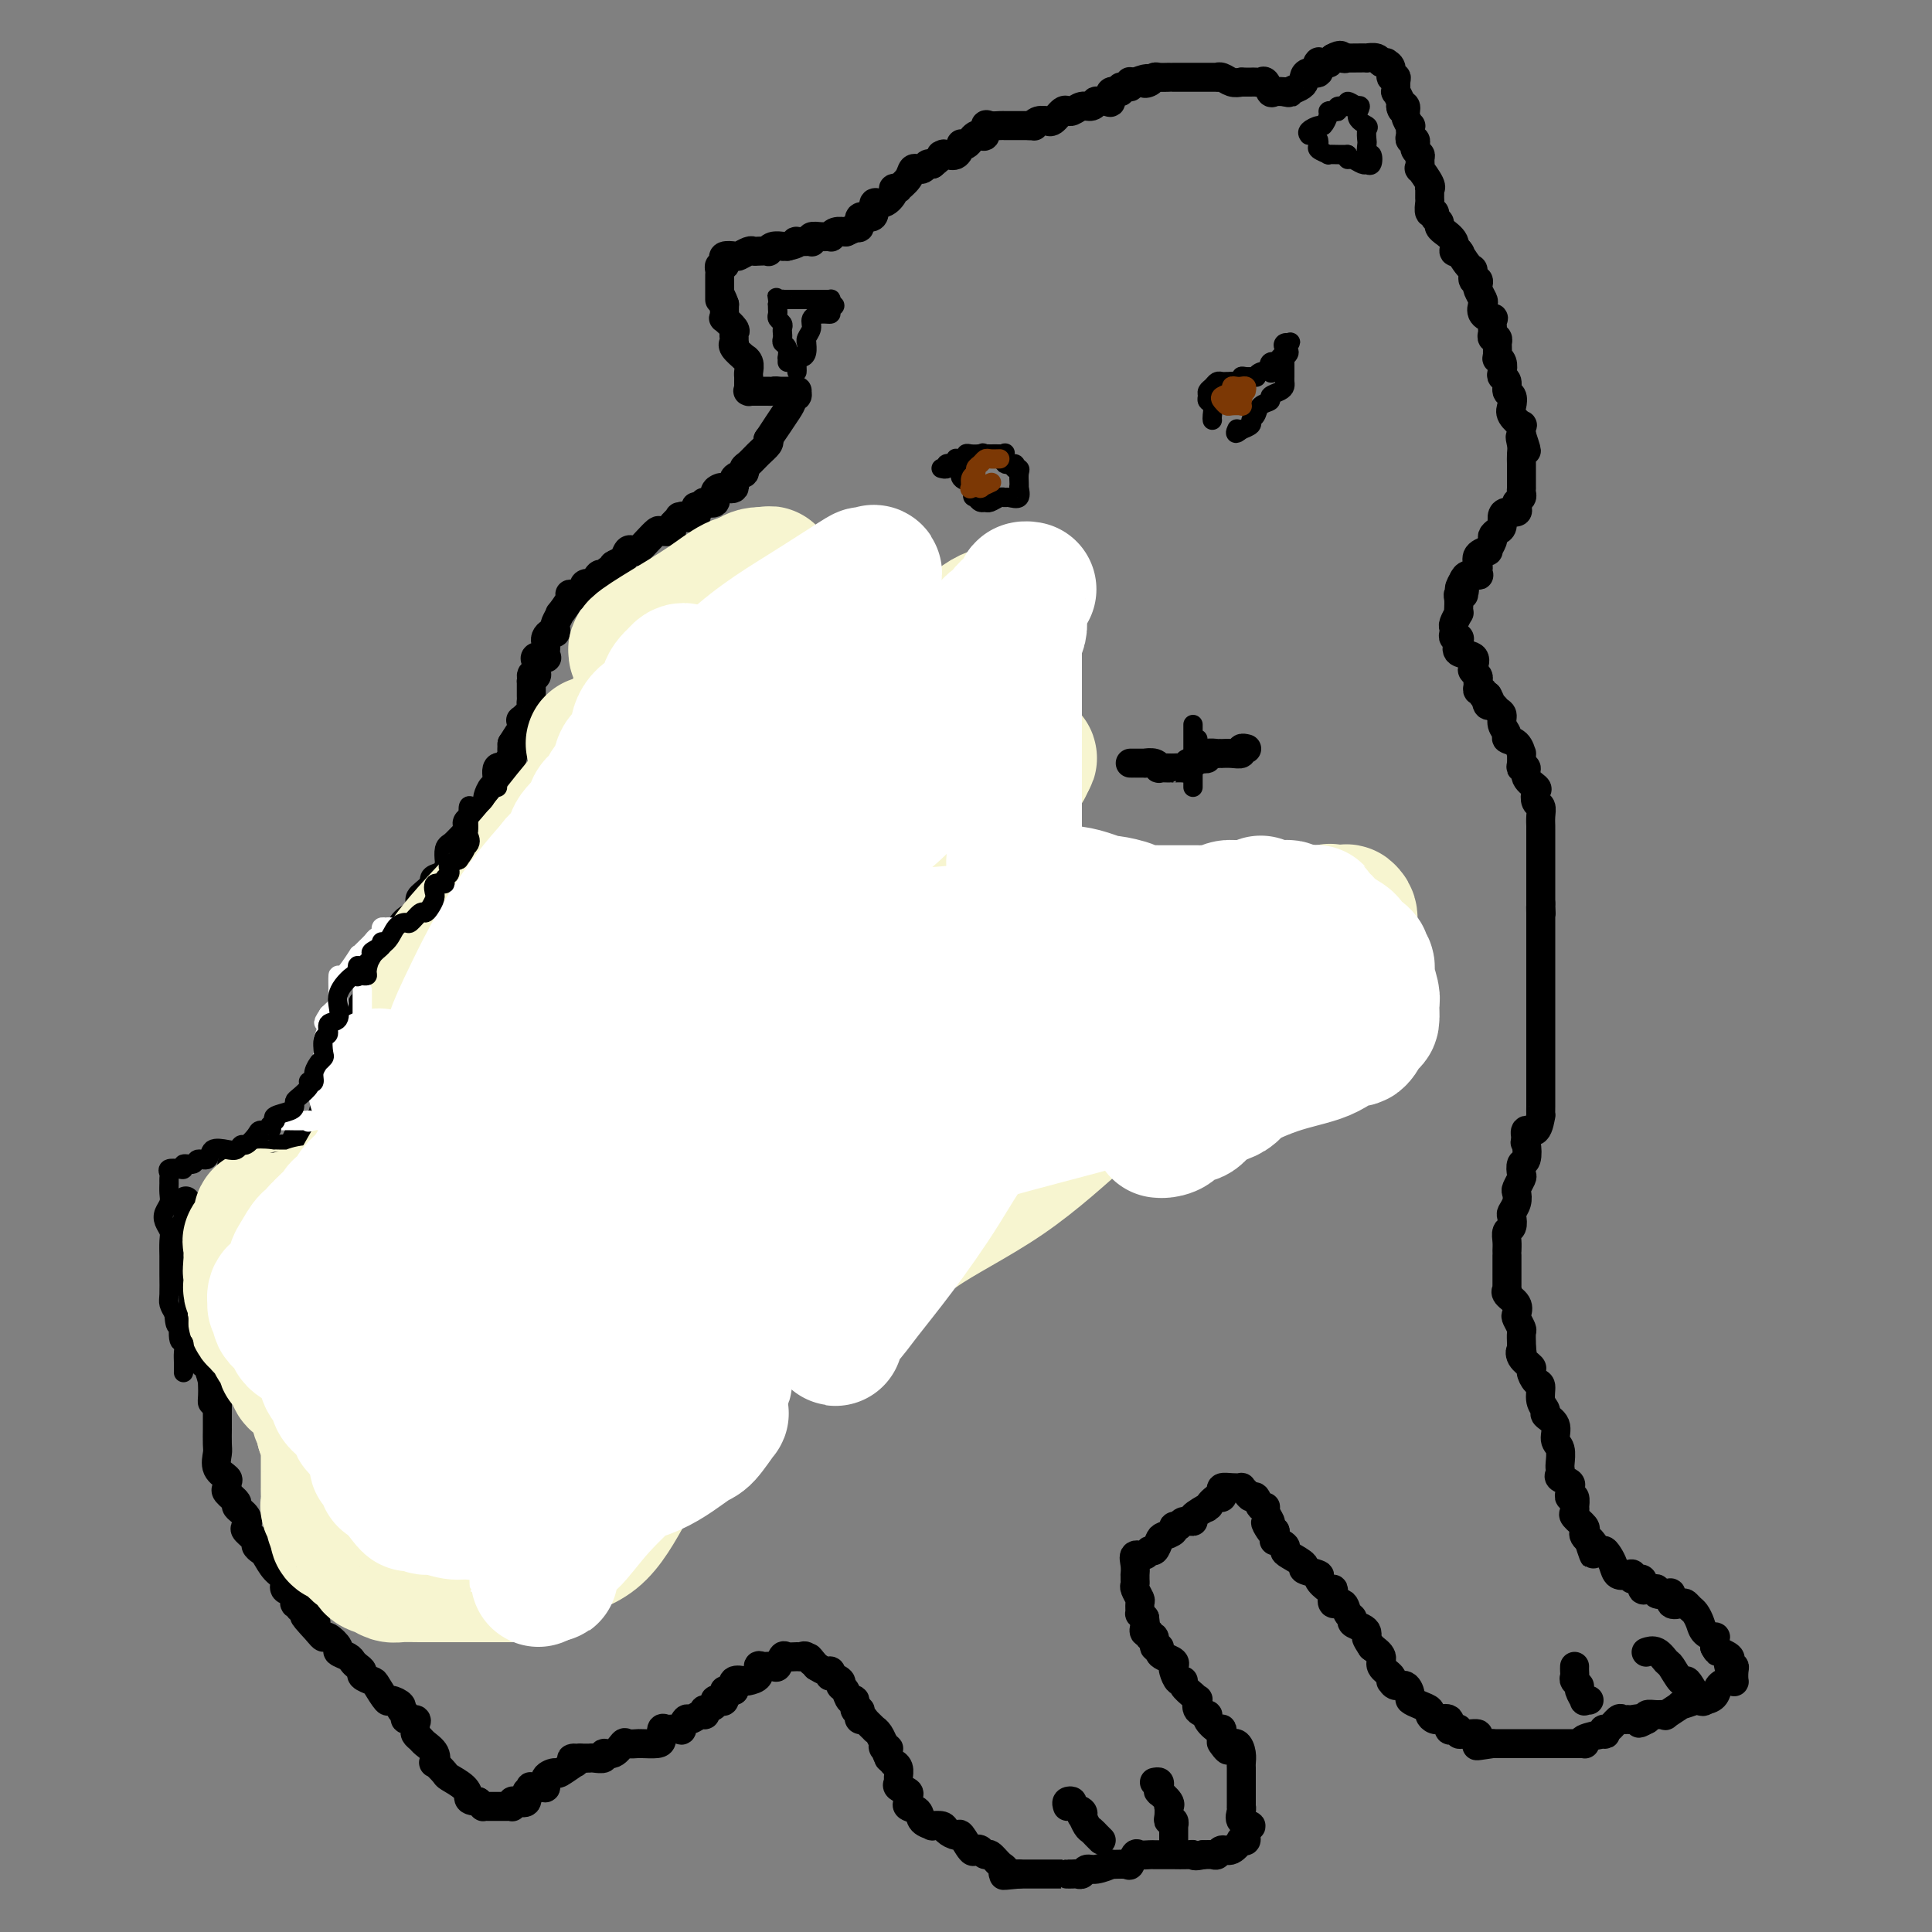 <svg viewBox='0 0 400 400' version='1.1' xmlns='http://www.w3.org/2000/svg' xmlns:xlink='http://www.w3.org/1999/xlink'><rect x="0" y="0" width="400" height="400" fill="#808080" stroke="none"/><g fill='none' stroke='#000000' stroke-width='6' stroke-linecap='round' stroke-linejoin='round'><path d='M48,241c0.757,0.001 1.513,0.002 2,0c0.487,-0.002 0.704,-0.008 1,0c0.296,0.008 0.669,0.030 1,0c0.331,-0.030 0.618,-0.113 1,0c0.382,0.113 0.858,0.422 1,0c0.142,-0.422 -0.049,-1.576 0,-2c0.049,-0.424 0.337,-0.117 1,0c0.663,0.117 1.701,0.045 2,0c0.299,-0.045 -0.140,-0.064 0,0c0.140,0.064 0.861,0.209 1,0c0.139,-0.209 -0.303,-0.772 0,-1c0.303,-0.228 1.351,-0.121 2,0c0.649,0.121 0.898,0.256 1,0c0.102,-0.256 0.058,-0.904 0,-1c-0.058,-0.096 -0.131,0.359 0,0c0.131,-0.359 0.466,-1.531 1,-2c0.534,-0.469 1.267,-0.234 2,0'/><path d='M64,235c2.636,-1.107 1.227,-0.874 1,-1c-0.227,-0.126 0.728,-0.611 1,-1c0.272,-0.389 -0.138,-0.681 0,-1c0.138,-0.319 0.826,-0.663 1,-1c0.174,-0.337 -0.165,-0.667 0,-1c0.165,-0.333 0.833,-0.671 1,-1c0.167,-0.329 -0.166,-0.650 0,-1c0.166,-0.350 0.830,-0.728 1,-1c0.170,-0.272 -0.153,-0.439 0,-1c0.153,-0.561 0.781,-1.516 1,-2c0.219,-0.484 0.030,-0.497 0,-1c-0.030,-0.503 0.098,-1.497 0,-2c-0.098,-0.503 -0.421,-0.516 0,-1c0.421,-0.484 1.585,-1.440 2,-2c0.415,-0.560 0.082,-0.726 0,-1c-0.082,-0.274 0.087,-0.657 0,-1c-0.087,-0.343 -0.431,-0.645 0,-1c0.431,-0.355 1.636,-0.763 2,-1c0.364,-0.237 -0.112,-0.302 0,-1c0.112,-0.698 0.814,-2.030 1,-3c0.186,-0.970 -0.143,-1.578 0,-2c0.143,-0.422 0.759,-0.658 1,-1c0.241,-0.342 0.106,-0.791 0,-1c-0.106,-0.209 -0.182,-0.178 0,-1c0.182,-0.822 0.622,-2.496 1,-3c0.378,-0.504 0.695,0.160 1,0c0.305,-0.160 0.597,-1.146 1,-2c0.403,-0.854 0.916,-1.576 1,-2c0.084,-0.424 -0.262,-0.550 0,-1c0.262,-0.450 1.131,-1.225 2,-2'/><path d='M82,195c3.035,-6.611 1.622,-3.137 1,-2c-0.622,1.137 -0.454,-0.063 0,-1c0.454,-0.937 1.195,-1.612 2,-2c0.805,-0.388 1.674,-0.489 2,-1c0.326,-0.511 0.110,-1.433 0,-2c-0.110,-0.567 -0.114,-0.781 0,-1c0.114,-0.219 0.346,-0.444 1,-1c0.654,-0.556 1.731,-1.443 2,-2c0.269,-0.557 -0.268,-0.783 0,-1c0.268,-0.217 1.342,-0.424 2,-1c0.658,-0.576 0.901,-1.520 1,-2c0.099,-0.480 0.055,-0.496 0,-1c-0.055,-0.504 -0.119,-1.497 0,-2c0.119,-0.503 0.421,-0.515 1,-1c0.579,-0.485 1.433,-1.442 2,-2c0.567,-0.558 0.846,-0.717 1,-1c0.154,-0.283 0.184,-0.691 0,-1c-0.184,-0.309 -0.583,-0.521 0,-1c0.583,-0.479 2.146,-1.225 3,-2c0.854,-0.775 0.997,-1.578 1,-2c0.003,-0.422 -0.135,-0.462 0,-1c0.135,-0.538 0.543,-1.573 1,-2c0.457,-0.427 0.963,-0.247 1,-1c0.037,-0.753 -0.397,-2.439 0,-3c0.397,-0.561 1.623,0.001 2,0c0.377,-0.001 -0.095,-0.567 0,-1c0.095,-0.433 0.756,-0.732 1,-1c0.244,-0.268 0.070,-0.505 0,-1c-0.070,-0.495 -0.035,-1.247 0,-2'/><path d='M106,154c3.935,-6.360 1.772,-1.759 1,0c-0.772,1.759 -0.155,0.675 0,0c0.155,-0.675 -0.154,-0.942 0,-1c0.154,-0.058 0.771,0.091 1,0c0.229,-0.091 0.069,-0.424 0,-1c-0.069,-0.576 -0.047,-1.397 0,-2c0.047,-0.603 0.118,-0.988 0,-1c-0.118,-0.012 -0.424,0.348 0,0c0.424,-0.348 1.578,-1.403 2,-2c0.422,-0.597 0.113,-0.737 0,-1c-0.113,-0.263 -0.030,-0.648 0,-1c0.030,-0.352 0.008,-0.672 0,-1c-0.008,-0.328 -0.002,-0.665 0,-1c0.002,-0.335 0.001,-0.667 0,-1c-0.001,-0.333 -0.000,-0.666 0,-1'/><path d='M110,141c0.558,-2.250 -0.046,-1.376 0,-1c0.046,0.376 0.742,0.255 1,0c0.258,-0.255 0.077,-0.643 0,-1c-0.077,-0.357 -0.049,-0.682 0,-1c0.049,-0.318 0.118,-0.628 0,-1c-0.118,-0.372 -0.424,-0.807 0,-1c0.424,-0.193 1.577,-0.146 2,0c0.423,0.146 0.116,0.389 0,0c-0.116,-0.389 -0.042,-1.410 0,-2c0.042,-0.590 0.050,-0.750 0,-1c-0.050,-0.250 -0.158,-0.590 0,-1c0.158,-0.410 0.583,-0.889 1,-1c0.417,-0.111 0.828,0.145 1,0c0.172,-0.145 0.107,-0.690 0,-1c-0.107,-0.310 -0.254,-0.384 0,-1c0.254,-0.616 0.910,-1.773 1,-2c0.090,-0.227 -0.384,0.474 0,0c0.384,-0.474 1.628,-2.125 2,-3c0.372,-0.875 -0.127,-0.974 0,-1c0.127,-0.026 0.879,0.021 1,0c0.121,-0.021 -0.389,-0.109 0,0c0.389,0.109 1.676,0.414 2,0c0.324,-0.414 -0.317,-1.546 0,-2c0.317,-0.454 1.590,-0.231 2,0c0.410,0.231 -0.044,0.469 0,0c0.044,-0.469 0.586,-1.645 1,-2c0.414,-0.355 0.698,0.111 1,0c0.302,-0.111 0.620,-0.799 1,-1c0.380,-0.201 0.823,0.085 1,0c0.177,-0.085 0.089,-0.543 0,-1'/><path d='M127,117c1.571,-1.054 0.998,-0.190 1,0c0.002,0.190 0.581,-0.294 1,-1c0.419,-0.706 0.680,-1.633 1,-2c0.320,-0.367 0.700,-0.176 1,0c0.300,0.176 0.519,0.335 1,0c0.481,-0.335 1.223,-1.163 2,-2c0.777,-0.837 1.589,-1.682 2,-2c0.411,-0.318 0.423,-0.109 1,0c0.577,0.109 1.721,0.120 2,0c0.279,-0.120 -0.306,-0.370 0,-1c0.306,-0.630 1.503,-1.641 2,-2c0.497,-0.359 0.294,-0.067 0,0c-0.294,0.067 -0.678,-0.091 0,0c0.678,0.091 2.417,0.431 3,0c0.583,-0.431 0.011,-1.633 0,-2c-0.011,-0.367 0.541,0.099 1,0c0.459,-0.099 0.826,-0.765 1,-1c0.174,-0.235 0.155,-0.038 0,0c-0.155,0.038 -0.446,-0.081 0,0c0.446,0.081 1.630,0.363 2,0c0.370,-0.363 -0.075,-1.372 0,-2c0.075,-0.628 0.669,-0.875 1,-1c0.331,-0.125 0.400,-0.128 1,0c0.600,0.128 1.732,0.386 2,0c0.268,-0.386 -0.329,-1.416 0,-2c0.329,-0.584 1.584,-0.724 2,-1c0.416,-0.276 -0.007,-0.690 0,-1c0.007,-0.310 0.445,-0.516 1,-1c0.555,-0.484 1.226,-1.246 2,-2c0.774,-0.754 1.650,-1.501 2,-2c0.350,-0.499 0.175,-0.749 0,-1'/><path d='M159,91c0.989,-1.406 -0.037,0.078 0,0c0.037,-0.078 1.138,-1.719 2,-3c0.862,-1.281 1.485,-2.204 2,-3c0.515,-0.796 0.924,-1.467 1,-2c0.076,-0.533 -0.179,-0.927 0,-1c0.179,-0.073 0.791,0.177 1,0c0.209,-0.177 0.015,-0.779 0,-1c-0.015,-0.221 0.151,-0.059 0,0c-0.151,0.059 -0.618,0.016 -1,0c-0.382,-0.016 -0.680,-0.004 -1,0c-0.320,0.004 -0.663,0.001 -1,0c-0.337,-0.001 -0.669,-0.001 -1,0'/><path d='M161,81c-0.644,-0.155 -0.755,-0.041 -1,0c-0.245,0.041 -0.626,0.011 -1,0c-0.374,-0.011 -0.741,-0.002 -1,0c-0.259,0.002 -0.409,-0.002 -1,0c-0.591,0.002 -1.622,0.012 -2,0c-0.378,-0.012 -0.101,-0.045 0,0c0.101,0.045 0.027,0.168 0,0c-0.027,-0.168 -0.006,-0.626 0,-1c0.006,-0.374 -0.003,-0.665 0,-1c0.003,-0.335 0.017,-0.715 0,-1c-0.017,-0.285 -0.065,-0.475 0,-1c0.065,-0.525 0.242,-1.384 0,-2c-0.242,-0.616 -0.902,-0.987 -1,-1c-0.098,-0.013 0.366,0.333 0,0c-0.366,-0.333 -1.563,-1.347 -2,-2c-0.437,-0.653 -0.115,-0.947 0,-1c0.115,-0.053 0.023,0.136 0,0c-0.023,-0.136 0.022,-0.596 0,-1c-0.022,-0.404 -0.111,-0.751 0,-1c0.111,-0.249 0.422,-0.398 0,-1c-0.422,-0.602 -1.577,-1.656 -2,-2c-0.423,-0.344 -0.114,0.023 0,0c0.114,-0.023 0.033,-0.435 0,-1c-0.033,-0.565 -0.016,-1.282 0,-2'/><path d='M150,63c-1.000,-2.953 -1.000,-1.334 -1,-1c0.000,0.334 0.000,-0.617 0,-1c-0.000,-0.383 -0.000,-0.197 0,0c0.000,0.197 0.000,0.404 0,0c-0.000,-0.404 -0.001,-1.419 0,-2c0.001,-0.581 0.004,-0.729 0,-1c-0.004,-0.271 -0.015,-0.664 0,-1c0.015,-0.336 0.055,-0.616 0,-1c-0.055,-0.384 -0.204,-0.874 0,-1c0.204,-0.126 0.760,0.111 1,0c0.240,-0.111 0.162,-0.569 0,-1c-0.162,-0.431 -0.408,-0.833 0,-1c0.408,-0.167 1.470,-0.097 2,0c0.530,0.097 0.528,0.222 1,0c0.472,-0.222 1.418,-0.790 2,-1c0.582,-0.210 0.799,-0.060 1,0c0.201,0.060 0.387,0.030 1,0c0.613,-0.030 1.652,-0.061 2,0c0.348,0.061 0.005,0.212 0,0c-0.005,-0.212 0.329,-0.789 1,-1c0.671,-0.211 1.681,-0.057 2,0c0.319,0.057 -0.052,0.016 0,0c0.052,-0.016 0.526,-0.008 1,0'/><path d='M163,51c2.492,-0.536 2.223,-0.875 2,-1c-0.223,-0.125 -0.401,-0.037 0,0c0.401,0.037 1.381,0.024 2,0c0.619,-0.024 0.877,-0.059 1,0c0.123,0.059 0.109,0.213 0,0c-0.109,-0.213 -0.315,-0.793 0,-1c0.315,-0.207 1.149,-0.041 2,0c0.851,0.041 1.717,-0.041 2,0c0.283,0.041 -0.017,0.207 0,0c0.017,-0.207 0.351,-0.786 1,-1c0.649,-0.214 1.614,-0.061 2,0c0.386,0.061 0.193,0.031 0,0'/><path d='M175,48c2.241,-0.724 1.844,-1.033 2,-1c0.156,0.033 0.863,0.407 1,0c0.137,-0.407 -0.298,-1.596 0,-2c0.298,-0.404 1.327,-0.024 2,0c0.673,0.024 0.988,-0.309 1,-1c0.012,-0.691 -0.280,-1.741 0,-2c0.280,-0.259 1.131,0.272 2,0c0.869,-0.272 1.756,-1.346 2,-2c0.244,-0.654 -0.156,-0.887 0,-1c0.156,-0.113 0.869,-0.107 1,0c0.131,0.107 -0.320,0.316 0,0c0.320,-0.316 1.409,-1.155 2,-2c0.591,-0.845 0.683,-1.694 1,-2c0.317,-0.306 0.858,-0.068 1,0c0.142,0.068 -0.117,-0.033 0,0c0.117,0.033 0.608,0.201 1,0c0.392,-0.201 0.683,-0.772 1,-1c0.317,-0.228 0.658,-0.114 1,0'/><path d='M193,34c3.246,-2.621 2.362,-2.174 2,-2c-0.362,0.174 -0.203,0.075 0,0c0.203,-0.075 0.450,-0.124 1,0c0.550,0.124 1.404,0.423 2,0c0.596,-0.423 0.933,-1.567 1,-2c0.067,-0.433 -0.137,-0.155 0,0c0.137,0.155 0.615,0.187 1,0c0.385,-0.187 0.677,-0.594 1,-1c0.323,-0.406 0.677,-0.813 1,-1c0.323,-0.187 0.615,-0.155 1,0c0.385,0.155 0.864,0.434 1,0c0.136,-0.434 -0.069,-1.580 0,-2c0.069,-0.420 0.413,-0.112 1,0c0.587,0.112 1.418,0.030 2,0c0.582,-0.030 0.916,-0.008 1,0c0.084,0.008 -0.083,0.002 0,0c0.083,-0.002 0.417,-0.001 1,0c0.583,0.001 1.414,0.000 2,0c0.586,-0.000 0.927,-0.000 1,0c0.073,0.000 -0.122,0.000 0,0c0.122,-0.000 0.561,-0.000 1,0'/><path d='M213,26c1.591,0.061 1.069,0.215 1,0c-0.069,-0.215 0.314,-0.797 1,-1c0.686,-0.203 1.676,-0.026 2,0c0.324,0.026 -0.019,-0.098 0,0c0.019,0.098 0.400,0.420 1,0c0.600,-0.420 1.421,-1.581 2,-2c0.579,-0.419 0.918,-0.097 1,0c0.082,0.097 -0.093,-0.030 0,0c0.093,0.030 0.454,0.219 1,0c0.546,-0.219 1.277,-0.844 2,-1c0.723,-0.156 1.438,0.156 2,0c0.562,-0.156 0.972,-0.782 1,-1c0.028,-0.218 -0.324,-0.029 0,0c0.324,0.029 1.325,-0.101 2,0c0.675,0.101 1.026,0.435 1,0c-0.026,-0.435 -0.427,-1.637 0,-2c0.427,-0.363 1.683,0.113 2,0c0.317,-0.113 -0.305,-0.815 0,-1c0.305,-0.185 1.535,0.146 2,0c0.465,-0.146 0.164,-0.770 0,-1c-0.164,-0.230 -0.190,-0.066 0,0c0.190,0.066 0.595,0.033 1,0'/><path d='M235,17c3.810,-1.409 2.334,-0.430 2,0c-0.334,0.430 0.475,0.311 1,0c0.525,-0.311 0.766,-0.815 1,-1c0.234,-0.185 0.461,-0.049 1,0c0.539,0.049 1.391,0.013 2,0c0.609,-0.013 0.975,-0.004 1,0c0.025,0.004 -0.291,0.001 0,0c0.291,-0.001 1.190,-0.000 2,0c0.810,0.000 1.531,-0.000 2,0c0.469,0.000 0.685,0.000 1,0c0.315,-0.000 0.728,-0.001 1,0c0.272,0.001 0.405,0.004 1,0c0.595,-0.004 1.654,-0.015 2,0c0.346,0.015 -0.021,0.056 0,0c0.021,-0.056 0.429,-0.207 1,0c0.571,0.207 1.306,0.774 2,1c0.694,0.226 1.347,0.113 2,0'/><path d='M257,17c3.356,0.000 0.744,0.001 0,0c-0.744,-0.001 0.378,-0.002 1,0c0.622,0.002 0.744,0.008 1,0c0.256,-0.008 0.645,-0.030 1,0c0.355,0.030 0.677,0.113 1,0c0.323,-0.113 0.647,-0.423 1,0c0.353,0.423 0.734,1.577 1,2c0.266,0.423 0.418,0.114 1,0c0.582,-0.114 1.595,-0.033 2,0c0.405,0.033 0.203,0.016 0,0'/><path d='M266,19c1.514,0.357 0.800,0.249 1,0c0.200,-0.249 1.315,-0.639 2,-1c0.685,-0.361 0.940,-0.693 1,-1c0.060,-0.307 -0.074,-0.590 0,-1c0.074,-0.410 0.358,-0.947 1,-1c0.642,-0.053 1.644,0.378 2,0c0.356,-0.378 0.067,-1.565 0,-2c-0.067,-0.435 0.090,-0.119 0,0c-0.090,0.119 -0.426,0.042 0,0c0.426,-0.042 1.615,-0.050 2,0c0.385,0.050 -0.033,0.157 0,0c0.033,-0.157 0.516,-0.579 1,-1'/><path d='M276,12c1.933,-1.083 1.766,-0.290 2,0c0.234,0.290 0.870,0.078 1,0c0.130,-0.078 -0.246,-0.022 0,0c0.246,0.022 1.112,0.010 2,0c0.888,-0.010 1.797,-0.017 2,0c0.203,0.017 -0.301,0.057 0,0c0.301,-0.057 1.405,-0.210 2,0c0.595,0.210 0.680,0.782 1,1c0.320,0.218 0.874,0.082 1,0c0.126,-0.082 -0.177,-0.111 0,0c0.177,0.111 0.832,0.364 1,1c0.168,0.636 -0.152,1.657 0,2c0.152,0.343 0.777,0.007 1,0c0.223,-0.007 0.046,0.313 0,1c-0.046,0.687 0.039,1.741 0,2c-0.039,0.259 -0.203,-0.276 0,0c0.203,0.276 0.772,1.365 1,2c0.228,0.635 0.114,0.818 0,1'/><path d='M290,22c0.554,1.416 -0.062,0.456 0,0c0.062,-0.456 0.801,-0.406 1,0c0.199,0.406 -0.143,1.169 0,2c0.143,0.831 0.769,1.729 1,2c0.231,0.271 0.066,-0.086 0,0c-0.066,0.086 -0.032,0.616 0,1c0.032,0.384 0.061,0.624 0,1c-0.061,0.376 -0.214,0.888 0,1c0.214,0.112 0.793,-0.177 1,0c0.207,0.177 0.041,0.819 0,1c-0.041,0.181 0.042,-0.101 0,0c-0.042,0.101 -0.209,0.585 0,1c0.209,0.415 0.796,0.762 1,1c0.204,0.238 0.027,0.365 0,1c-0.027,0.635 0.098,1.776 0,2c-0.098,0.224 -0.419,-0.469 0,0c0.419,0.469 1.577,2.099 2,3c0.423,0.901 0.112,1.072 0,1c-0.112,-0.072 -0.026,-0.388 0,0c0.026,0.388 -0.008,1.480 0,2c0.008,0.520 0.059,0.468 0,1c-0.059,0.532 -0.227,1.648 0,2c0.227,0.352 0.850,-0.059 1,0c0.150,0.059 -0.172,0.589 0,1c0.172,0.411 0.838,0.704 1,1c0.162,0.296 -0.182,0.594 0,1c0.182,0.406 0.888,0.918 1,1c0.112,0.082 -0.372,-0.267 0,0c0.372,0.267 1.600,1.149 2,2c0.400,0.851 -0.029,1.672 0,2c0.029,0.328 0.514,0.164 1,0'/><path d='M302,52c0.824,1.063 -0.115,-0.280 0,0c0.115,0.280 1.285,2.183 2,3c0.715,0.817 0.975,0.546 1,1c0.025,0.454 -0.186,1.631 0,2c0.186,0.369 0.768,-0.071 1,0c0.232,0.071 0.113,0.652 0,1c-0.113,0.348 -0.219,0.462 0,1c0.219,0.538 0.763,1.501 1,2c0.237,0.499 0.169,0.533 0,1c-0.169,0.467 -0.437,1.368 0,2c0.437,0.632 1.580,0.997 2,1c0.420,0.003 0.116,-0.354 0,0c-0.116,0.354 -0.045,1.420 0,2c0.045,0.580 0.065,0.674 0,1c-0.065,0.326 -0.213,0.883 0,1c0.213,0.117 0.788,-0.208 1,0c0.212,0.208 0.060,0.947 0,1c-0.060,0.053 -0.030,-0.582 0,0c0.030,0.582 0.060,2.380 0,3c-0.060,0.620 -0.208,0.063 0,0c0.208,-0.063 0.773,0.368 1,1c0.227,0.632 0.117,1.464 0,2c-0.117,0.536 -0.241,0.777 0,1c0.241,0.223 0.847,0.429 1,1c0.153,0.571 -0.148,1.506 0,2c0.148,0.494 0.743,0.548 1,1c0.257,0.452 0.174,1.304 0,2c-0.174,0.696 -0.438,1.238 0,2c0.438,0.762 1.580,1.744 2,2c0.420,0.256 0.120,-0.212 0,0c-0.120,0.212 -0.060,1.106 0,2'/><path d='M315,90c2.011,6.069 0.539,2.242 0,1c-0.539,-1.242 -0.144,0.101 0,1c0.144,0.899 0.039,1.353 0,2c-0.039,0.647 -0.010,1.488 0,2c0.010,0.512 0.003,0.697 0,1c-0.003,0.303 -0.001,0.725 0,1c0.001,0.275 0.001,0.402 0,1c-0.001,0.598 -0.004,1.666 0,2c0.004,0.334 0.015,-0.065 0,0c-0.015,0.065 -0.055,0.596 0,1c0.055,0.404 0.204,0.682 0,1c-0.204,0.318 -0.763,0.676 -1,1c-0.237,0.324 -0.154,0.616 0,1c0.154,0.384 0.378,0.862 0,1c-0.378,0.138 -1.359,-0.065 -2,0c-0.641,0.065 -0.941,0.397 -1,1c-0.059,0.603 0.123,1.476 0,2c-0.123,0.524 -0.553,0.700 -1,1c-0.447,0.300 -0.912,0.723 -1,1c-0.088,0.277 0.201,0.407 0,1c-0.201,0.593 -0.891,1.650 -1,2c-0.109,0.350 0.363,-0.008 0,0c-0.363,0.008 -1.559,0.380 -2,1c-0.441,0.620 -0.125,1.486 0,2c0.125,0.514 0.058,0.676 0,1c-0.058,0.324 -0.108,0.808 0,1c0.108,0.192 0.375,0.090 0,0c-0.375,-0.090 -1.393,-0.169 -2,0c-0.607,0.169 -0.804,0.584 -1,1'/><path d='M303,120c-1.697,2.868 -0.441,2.039 0,2c0.441,-0.039 0.066,0.714 0,1c-0.066,0.286 0.178,0.105 0,0c-0.178,-0.105 -0.779,-0.135 -1,0c-0.221,0.135 -0.063,0.435 0,1c0.063,0.565 0.031,1.394 0,2c-0.031,0.606 -0.061,0.988 0,1c0.061,0.012 0.211,-0.347 0,0c-0.211,0.347 -0.785,1.399 -1,2c-0.215,0.601 -0.071,0.751 0,1c0.071,0.249 0.069,0.595 0,1c-0.069,0.405 -0.203,0.867 0,1c0.203,0.133 0.745,-0.063 1,0c0.255,0.063 0.225,0.384 0,1c-0.225,0.616 -0.645,1.527 0,2c0.645,0.473 2.355,0.508 3,1c0.645,0.492 0.226,1.441 0,2c-0.226,0.559 -0.258,0.728 0,1c0.258,0.272 0.805,0.646 1,1c0.195,0.354 0.037,0.687 0,1c-0.037,0.313 0.045,0.606 0,1c-0.045,0.394 -0.218,0.889 0,1c0.218,0.111 0.828,-0.162 1,0c0.172,0.162 -0.094,0.761 0,1c0.094,0.239 0.547,0.120 1,0'/><path d='M308,144c1.096,2.019 0.336,1.065 0,1c-0.336,-0.065 -0.249,0.759 0,1c0.249,0.241 0.659,-0.101 1,0c0.341,0.101 0.611,0.643 1,1c0.389,0.357 0.895,0.528 1,1c0.105,0.472 -0.192,1.245 0,2c0.192,0.755 0.875,1.493 1,2c0.125,0.507 -0.306,0.783 0,1c0.306,0.217 1.349,0.374 2,1c0.651,0.626 0.911,1.721 1,2c0.089,0.279 0.008,-0.259 0,0c-0.008,0.259 0.058,1.316 0,2c-0.058,0.684 -0.240,0.994 0,1c0.240,0.006 0.900,-0.293 1,0c0.100,0.293 -0.362,1.177 0,2c0.362,0.823 1.547,1.585 2,2c0.453,0.415 0.174,0.482 0,1c-0.174,0.518 -0.243,1.486 0,2c0.243,0.514 0.797,0.575 1,1c0.203,0.425 0.054,1.216 0,2c-0.054,0.784 -0.015,1.562 0,2c0.015,0.438 0.004,0.536 0,1c-0.004,0.464 -0.001,1.295 0,2c0.001,0.705 0.000,1.286 0,2c-0.000,0.714 -0.000,1.562 0,2c0.000,0.438 0.000,0.466 0,1c-0.000,0.534 -0.000,1.574 0,2c0.000,0.426 0.000,0.238 0,1c-0.000,0.762 -0.000,2.474 0,3c0.000,0.526 0.000,-0.136 0,0c-0.000,0.136 -0.000,1.068 0,2'/><path d='M319,187c0.155,3.903 0.041,1.661 0,1c-0.041,-0.661 -0.011,0.260 0,1c0.011,0.740 0.003,1.299 0,2c-0.003,0.701 -0.001,1.544 0,2c0.001,0.456 0.000,0.526 0,1c-0.000,0.474 -0.000,1.353 0,2c0.000,0.647 0.000,1.062 0,2c-0.000,0.938 -0.000,2.398 0,3c0.000,0.602 0.000,0.344 0,1c-0.000,0.656 -0.000,2.225 0,3c0.000,0.775 0.000,0.757 0,1c-0.000,0.243 -0.000,0.747 0,1c0.000,0.253 0.000,0.255 0,1c-0.000,0.745 -0.000,2.234 0,3c0.000,0.766 -0.000,0.811 0,1c0.000,0.189 0.000,0.524 0,1c-0.000,0.476 -0.000,1.092 0,2c0.000,0.908 0.000,2.106 0,3c-0.000,0.894 -0.000,1.483 0,2c0.000,0.517 0.000,0.963 0,1c-0.000,0.037 -0.000,-0.333 0,0c0.000,0.333 0.000,1.369 0,2c-0.000,0.631 -0.000,0.857 0,1c0.000,0.143 0.001,0.203 0,1c-0.001,0.797 -0.002,2.330 0,3c0.002,0.670 0.007,0.476 0,1c-0.007,0.524 -0.027,1.768 0,2c0.027,0.232 0.100,-0.546 0,0c-0.100,0.546 -0.373,2.416 -1,3c-0.627,0.584 -1.608,-0.119 -2,0c-0.392,0.119 -0.196,1.059 0,2'/><path d='M316,236c-0.480,0.826 -0.180,0.391 0,1c0.180,0.609 0.241,2.261 0,3c-0.241,0.739 -0.783,0.564 -1,1c-0.217,0.436 -0.110,1.481 0,2c0.110,0.519 0.222,0.510 0,1c-0.222,0.490 -0.778,1.478 -1,2c-0.222,0.522 -0.111,0.578 0,1c0.111,0.422 0.222,1.212 0,2c-0.222,0.788 -0.777,1.576 -1,2c-0.223,0.424 -0.112,0.484 0,1c0.112,0.516 0.226,1.487 0,2c-0.226,0.513 -0.793,0.566 -1,1c-0.207,0.434 -0.056,1.247 0,2c0.056,0.753 0.015,1.444 0,2c-0.015,0.556 -0.004,0.976 0,1c0.004,0.024 0.001,-0.349 0,0c-0.001,0.349 -0.000,1.421 0,2c0.000,0.579 -0.000,0.667 0,1c0.000,0.333 0.001,0.912 0,1c-0.001,0.088 -0.002,-0.314 0,0c0.002,0.314 0.008,1.344 0,2c-0.008,0.656 -0.030,0.939 0,1c0.030,0.061 0.112,-0.101 0,0c-0.112,0.101 -0.419,0.465 0,1c0.419,0.535 1.562,1.242 2,2c0.438,0.758 0.170,1.569 0,2c-0.170,0.431 -0.242,0.483 0,1c0.242,0.517 0.797,1.499 1,2c0.203,0.501 0.055,0.519 0,1c-0.055,0.481 -0.016,1.423 0,2c0.016,0.577 0.008,0.788 0,1'/><path d='M315,279c0.497,3.909 0.241,1.682 0,1c-0.241,-0.682 -0.467,0.183 0,1c0.467,0.817 1.627,1.587 2,2c0.373,0.413 -0.039,0.467 0,1c0.039,0.533 0.530,1.543 1,2c0.470,0.457 0.918,0.362 1,1c0.082,0.638 -0.203,2.009 0,3c0.203,0.991 0.895,1.601 1,2c0.105,0.399 -0.378,0.586 0,1c0.378,0.414 1.618,1.053 2,2c0.382,0.947 -0.094,2.200 0,3c0.094,0.800 0.758,1.145 1,2c0.242,0.855 0.063,2.218 0,3c-0.063,0.782 -0.009,0.983 0,1c0.009,0.017 -0.026,-0.150 0,0c0.026,0.150 0.112,0.617 0,1c-0.112,0.383 -0.423,0.681 0,1c0.423,0.319 1.581,0.658 2,1c0.419,0.342 0.098,0.688 0,1c-0.098,0.312 0.026,0.590 0,1c-0.026,0.410 -0.203,0.950 0,1c0.203,0.050 0.784,-0.391 1,0c0.216,0.391 0.065,1.614 0,2c-0.065,0.386 -0.045,-0.065 0,0c0.045,0.065 0.117,0.647 0,1c-0.117,0.353 -0.421,0.476 0,1c0.421,0.524 1.566,1.450 2,2c0.434,0.550 0.155,0.725 0,1c-0.155,0.275 -0.187,0.650 0,1c0.187,0.350 0.594,0.675 1,1'/><path d='M329,319c2.057,6.064 0.201,1.224 0,0c-0.201,-1.224 1.255,1.168 2,2c0.745,0.832 0.780,0.104 1,0c0.220,-0.104 0.623,0.416 1,1c0.377,0.584 0.726,1.233 1,2c0.274,0.767 0.474,1.654 1,2c0.526,0.346 1.380,0.153 2,0c0.620,-0.153 1.007,-0.265 1,0c-0.007,0.265 -0.409,0.908 0,1c0.409,0.092 1.629,-0.367 2,0c0.371,0.367 -0.107,1.562 0,2c0.107,0.438 0.797,0.121 1,0c0.203,-0.121 -0.083,-0.046 0,0c0.083,0.046 0.534,0.063 1,0c0.466,-0.063 0.946,-0.206 1,0c0.054,0.206 -0.319,0.759 0,1c0.319,0.241 1.328,0.169 2,0c0.672,-0.169 1.006,-0.434 1,0c-0.006,0.434 -0.353,1.569 0,2c0.353,0.431 1.404,0.160 2,0c0.596,-0.160 0.736,-0.208 1,0c0.264,0.208 0.653,0.673 1,1c0.347,0.327 0.653,0.517 1,1c0.347,0.483 0.734,1.259 1,2c0.266,0.741 0.412,1.446 1,2c0.588,0.554 1.620,0.957 2,1c0.380,0.043 0.109,-0.273 0,0c-0.109,0.273 -0.054,1.137 0,2'/><path d='M355,341c0.725,1.260 0.538,0.912 1,1c0.462,0.088 1.574,0.614 2,1c0.426,0.386 0.167,0.633 0,1c-0.167,0.367 -0.240,0.855 0,1c0.240,0.145 0.795,-0.053 1,0c0.205,0.053 0.062,0.356 0,1c-0.062,0.644 -0.043,1.629 0,2c0.043,0.371 0.111,0.127 0,0c-0.111,-0.127 -0.402,-0.139 -1,0c-0.598,0.139 -1.502,0.428 -2,1c-0.498,0.572 -0.591,1.425 -1,2c-0.409,0.575 -1.136,0.870 -2,1c-0.864,0.130 -1.865,0.095 -2,0c-0.135,-0.095 0.596,-0.250 0,0c-0.596,0.250 -2.519,0.904 -3,1c-0.481,0.096 0.480,-0.368 0,0c-0.480,0.368 -2.402,1.566 -3,2c-0.598,0.434 0.127,0.102 0,0c-0.127,-0.102 -1.106,0.024 -2,0c-0.894,-0.024 -1.702,-0.199 -2,0c-0.298,0.199 -0.085,0.771 0,1c0.085,0.229 0.043,0.114 0,0'/><path d='M341,356c-2.902,1.546 -1.158,0.412 -1,0c0.158,-0.412 -1.271,-0.103 -2,0c-0.729,0.103 -0.759,-0.002 -1,0c-0.241,0.002 -0.693,0.110 -1,0c-0.307,-0.110 -0.471,-0.436 -1,0c-0.529,0.436 -1.425,1.636 -2,2c-0.575,0.364 -0.830,-0.109 -1,0c-0.170,0.109 -0.255,0.800 0,1c0.255,0.200 0.850,-0.090 0,0c-0.850,0.090 -3.145,0.560 -4,1c-0.855,0.440 -0.269,0.850 0,1c0.269,0.150 0.222,0.040 0,0c-0.222,-0.040 -0.619,-0.011 -1,0c-0.381,0.011 -0.746,0.003 -1,0c-0.254,-0.003 -0.395,-0.001 -1,0c-0.605,0.001 -1.672,0.000 -2,0c-0.328,-0.000 0.084,-0.000 0,0c-0.084,0.000 -0.664,0.000 -1,0c-0.336,-0.000 -0.427,-0.000 -1,0c-0.573,0.000 -1.626,0.000 -2,0c-0.374,-0.000 -0.069,-0.000 0,0c0.069,0.000 -0.099,0.000 -1,0c-0.901,-0.000 -2.535,-0.000 -3,0c-0.465,0.000 0.240,0.000 0,0c-0.240,-0.000 -1.425,-0.000 -2,0c-0.575,0.000 -0.539,0.000 -1,0c-0.461,-0.000 -1.417,-0.000 -2,0c-0.583,0.000 -0.791,0.000 -1,0'/><path d='M309,361c-5.335,0.818 -2.672,0.362 -2,0c0.672,-0.362 -0.647,-0.632 -1,-1c-0.353,-0.368 0.260,-0.834 0,-1c-0.260,-0.166 -1.393,-0.031 -2,0c-0.607,0.031 -0.689,-0.042 -1,0c-0.311,0.042 -0.852,0.200 -1,0c-0.148,-0.200 0.096,-0.757 0,-1c-0.096,-0.243 -0.533,-0.170 -1,0c-0.467,0.170 -0.965,0.439 -1,0c-0.035,-0.439 0.393,-1.585 0,-2c-0.393,-0.415 -1.606,-0.100 -2,0c-0.394,0.100 0.033,-0.015 0,0c-0.033,0.015 -0.524,0.158 -1,0c-0.476,-0.158 -0.936,-0.618 -1,-1c-0.064,-0.382 0.268,-0.684 0,-1c-0.268,-0.316 -1.136,-0.644 -2,-1c-0.864,-0.356 -1.724,-0.740 -2,-1c-0.276,-0.260 0.031,-0.395 0,-1c-0.031,-0.605 -0.401,-1.678 -1,-2c-0.599,-0.322 -1.426,0.108 -2,0c-0.574,-0.108 -0.894,-0.753 -1,-1c-0.106,-0.247 0.001,-0.097 0,0c-0.001,0.097 -0.111,0.139 0,0c0.111,-0.139 0.442,-0.460 0,-1c-0.442,-0.540 -1.657,-1.299 -2,-2c-0.343,-0.701 0.188,-1.343 0,-2c-0.188,-0.657 -1.094,-1.328 -2,-2'/><path d='M284,341c-1.462,-2.167 -1.118,-2.086 -1,-2c0.118,0.086 0.008,0.177 0,0c-0.008,-0.177 0.086,-0.624 0,-1c-0.086,-0.376 -0.350,-0.683 -1,-1c-0.650,-0.317 -1.684,-0.643 -2,-1c-0.316,-0.357 0.087,-0.743 0,-1c-0.087,-0.257 -0.664,-0.385 -1,-1c-0.336,-0.615 -0.431,-1.718 -1,-2c-0.569,-0.282 -1.611,0.257 -2,0c-0.389,-0.257 -0.125,-1.312 0,-2c0.125,-0.688 0.113,-1.011 0,-1c-0.113,0.011 -0.325,0.355 -1,0c-0.675,-0.355 -1.813,-1.408 -2,-2c-0.187,-0.592 0.576,-0.722 0,-1c-0.576,-0.278 -2.492,-0.704 -3,-1c-0.508,-0.296 0.392,-0.461 0,-1c-0.392,-0.539 -2.077,-1.450 -3,-2c-0.923,-0.550 -1.084,-0.739 -1,-1c0.084,-0.261 0.415,-0.595 0,-1c-0.415,-0.405 -1.575,-0.882 -2,-1c-0.425,-0.118 -0.114,0.122 0,0c0.114,-0.122 0.033,-0.606 0,-1c-0.033,-0.394 -0.016,-0.697 0,-1'/><path d='M264,317c-3.316,-3.661 -1.606,-0.814 -1,0c0.606,0.814 0.107,-0.407 0,-1c-0.107,-0.593 0.179,-0.559 0,-1c-0.179,-0.441 -0.821,-1.357 -1,-2c-0.179,-0.643 0.107,-1.012 0,-1c-0.107,0.012 -0.607,0.406 -1,0c-0.393,-0.406 -0.678,-1.611 -1,-2c-0.322,-0.389 -0.680,0.040 -1,0c-0.320,-0.040 -0.601,-0.547 -1,-1c-0.399,-0.453 -0.916,-0.851 -1,-1c-0.084,-0.149 0.265,-0.050 0,0c-0.265,0.050 -1.146,0.052 -2,0c-0.854,-0.052 -1.683,-0.158 -2,0c-0.317,0.158 -0.124,0.581 0,1c0.124,0.419 0.178,0.834 0,1c-0.178,0.166 -0.589,0.083 -1,0'/><path d='M252,310c-1.213,0.755 -1.745,1.642 -2,2c-0.255,0.358 -0.233,0.186 0,0c0.233,-0.186 0.676,-0.386 0,0c-0.676,0.386 -2.473,1.356 -3,2c-0.527,0.644 0.214,0.960 0,1c-0.214,0.040 -1.385,-0.196 -2,0c-0.615,0.196 -0.676,0.825 -1,1c-0.324,0.175 -0.913,-0.103 -1,0c-0.087,0.103 0.327,0.587 0,1c-0.327,0.413 -1.396,0.756 -2,1c-0.604,0.244 -0.744,0.390 -1,1c-0.256,0.610 -0.629,1.686 -1,2c-0.371,0.314 -0.740,-0.132 -1,0c-0.260,0.132 -0.409,0.844 -1,1c-0.591,0.156 -1.622,-0.242 -2,0c-0.378,0.242 -0.101,1.126 0,2c0.101,0.874 0.026,1.739 0,2c-0.026,0.261 -0.003,-0.081 0,0c0.003,0.081 -0.013,0.584 0,1c0.013,0.416 0.056,0.746 0,1c-0.056,0.254 -0.212,0.431 0,1c0.212,0.569 0.792,1.528 1,2c0.208,0.472 0.046,0.456 0,1c-0.046,0.544 0.026,1.646 0,2c-0.026,0.354 -0.150,-0.042 0,0c0.150,0.042 0.575,0.521 1,1'/><path d='M237,335c0.327,2.398 0.144,1.894 0,2c-0.144,0.106 -0.250,0.821 0,1c0.250,0.179 0.855,-0.177 1,0c0.145,0.177 -0.172,0.888 0,1c0.172,0.112 0.832,-0.373 1,0c0.168,0.373 -0.158,1.605 0,2c0.158,0.395 0.799,-0.049 1,0c0.201,0.049 -0.038,0.589 0,1c0.038,0.411 0.353,0.692 1,1c0.647,0.308 1.628,0.642 2,1c0.372,0.358 0.136,0.739 0,1c-0.136,0.261 -0.174,0.402 0,1c0.174,0.598 0.558,1.652 1,2c0.442,0.348 0.941,-0.011 1,0c0.059,0.011 -0.323,0.394 0,1c0.323,0.606 1.352,1.437 2,2c0.648,0.563 0.914,0.858 1,1c0.086,0.142 -0.007,0.131 0,0c0.007,-0.131 0.113,-0.381 0,0c-0.113,0.381 -0.447,1.393 0,2c0.447,0.607 1.675,0.809 2,1c0.325,0.191 -0.253,0.371 0,1c0.253,0.629 1.337,1.708 2,2c0.663,0.292 0.904,-0.202 1,0c0.096,0.202 0.048,1.101 0,2'/><path d='M253,360c2.443,4.087 0.549,1.806 0,1c-0.549,-0.806 0.245,-0.136 1,0c0.755,0.136 1.470,-0.262 2,0c0.530,0.262 0.874,1.182 1,2c0.126,0.818 0.034,1.532 0,2c-0.034,0.468 -0.009,0.689 0,1c0.009,0.311 0.002,0.712 0,1c-0.002,0.288 -0.001,0.463 0,1c0.001,0.537 -0.000,1.436 0,2c0.000,0.564 0.001,0.794 0,1c-0.001,0.206 -0.002,0.387 0,1c0.002,0.613 0.009,1.656 0,2c-0.009,0.344 -0.035,-0.011 0,0c0.035,0.011 0.129,0.389 0,1c-0.129,0.611 -0.483,1.456 0,2c0.483,0.544 1.803,0.787 2,1c0.197,0.213 -0.730,0.395 -1,1c-0.270,0.605 0.118,1.634 0,2c-0.118,0.366 -0.742,0.069 -1,0c-0.258,-0.069 -0.149,0.090 0,0c0.149,-0.090 0.339,-0.431 0,0c-0.339,0.431 -1.207,1.632 -2,2c-0.793,0.368 -1.512,-0.097 -2,0c-0.488,0.097 -0.747,0.757 -1,1c-0.253,0.243 -0.501,0.069 -1,0c-0.499,-0.069 -1.250,-0.035 -2,0'/><path d='M249,384c-1.835,0.464 -1.924,0.124 -2,0c-0.076,-0.124 -0.140,-0.033 -1,0c-0.860,0.033 -2.517,0.009 -3,0c-0.483,-0.009 0.207,-0.002 0,0c-0.207,0.002 -1.311,0.000 -2,0c-0.689,-0.000 -0.962,0.000 -1,0c-0.038,-0.000 0.159,-0.002 0,0c-0.159,0.002 -0.673,0.008 -1,0c-0.327,-0.008 -0.466,-0.030 -1,0c-0.534,0.030 -1.461,0.114 -2,0c-0.539,-0.114 -0.688,-0.424 -1,0c-0.312,0.424 -0.787,1.582 -1,2c-0.213,0.418 -0.165,0.097 -1,0c-0.835,-0.097 -2.552,0.030 -3,0c-0.448,-0.030 0.374,-0.218 0,0c-0.374,0.218 -1.945,0.843 -3,1c-1.055,0.157 -1.593,-0.154 -2,0c-0.407,0.154 -0.683,0.773 -1,1c-0.317,0.227 -0.674,0.061 -1,0c-0.326,-0.061 -0.621,-0.016 -1,0c-0.379,0.016 -0.842,0.004 -1,0c-0.158,-0.004 -0.011,-0.001 0,0c0.011,0.001 -0.116,0.000 -1,0c-0.884,-0.000 -2.527,-0.000 -3,0c-0.473,0.000 0.224,0.000 0,0c-0.224,-0.000 -1.369,-0.000 -2,0c-0.631,0.000 -0.746,0.000 -1,0c-0.254,-0.000 -0.645,-0.000 -1,0c-0.355,0.000 -0.673,0.000 -1,0c-0.327,-0.000 -0.664,-0.000 -1,0'/><path d='M211,388c-5.981,0.604 -1.935,0.116 -1,0c0.935,-0.116 -1.241,0.142 -2,0c-0.759,-0.142 -0.101,-0.683 0,-1c0.101,-0.317 -0.354,-0.412 -1,-1c-0.646,-0.588 -1.481,-1.671 -2,-2c-0.519,-0.329 -0.720,0.097 -1,0c-0.280,-0.097 -0.637,-0.715 -1,-1c-0.363,-0.285 -0.731,-0.237 -1,0c-0.269,0.237 -0.438,0.662 -1,0c-0.562,-0.662 -1.518,-2.412 -2,-3c-0.482,-0.588 -0.491,-0.013 -1,0c-0.509,0.013 -1.516,-0.534 -2,-1c-0.484,-0.466 -0.443,-0.850 -1,-1c-0.557,-0.150 -1.712,-0.068 -2,0c-0.288,0.068 0.291,0.120 0,0c-0.291,-0.120 -1.452,-0.413 -2,-1c-0.548,-0.587 -0.485,-1.467 -1,-2c-0.515,-0.533 -1.610,-0.720 -2,-1c-0.390,-0.280 -0.076,-0.653 0,-1c0.076,-0.347 -0.085,-0.670 0,-1c0.085,-0.330 0.416,-0.669 0,-1c-0.416,-0.331 -1.580,-0.653 -2,-1c-0.420,-0.347 -0.098,-0.719 0,-1c0.098,-0.281 -0.029,-0.470 0,-1c0.029,-0.530 0.214,-1.400 0,-2c-0.214,-0.600 -0.827,-0.931 -1,-1c-0.173,-0.069 0.093,0.123 0,0c-0.093,-0.123 -0.547,-0.562 -1,-1'/><path d='M184,364c-1.332,-2.637 -0.163,-2.230 0,-2c0.163,0.230 -0.678,0.282 -1,0c-0.322,-0.282 -0.123,-0.897 0,-1c0.123,-0.103 0.169,0.305 0,0c-0.169,-0.305 -0.552,-1.322 -1,-2c-0.448,-0.678 -0.961,-1.018 -1,-1c-0.039,0.018 0.396,0.395 0,0c-0.396,-0.395 -1.622,-1.560 -2,-2c-0.378,-0.440 0.091,-0.154 0,0c-0.091,0.154 -0.741,0.177 -1,0c-0.259,-0.177 -0.125,-0.553 0,-1c0.125,-0.447 0.241,-0.964 0,-1c-0.241,-0.036 -0.839,0.408 -1,0c-0.161,-0.408 0.117,-1.667 0,-2c-0.117,-0.333 -0.627,0.261 -1,0c-0.373,-0.261 -0.608,-1.375 -1,-2c-0.392,-0.625 -0.942,-0.760 -1,-1c-0.058,-0.240 0.374,-0.585 0,-1c-0.374,-0.415 -1.556,-0.898 -2,-1c-0.444,-0.102 -0.150,0.179 0,0c0.150,-0.179 0.156,-0.817 0,-1c-0.156,-0.183 -0.473,0.091 -1,0c-0.527,-0.091 -1.263,-0.545 -2,-1'/><path d='M169,345c-2.500,-3.105 -1.251,-1.367 -1,-1c0.251,0.367 -0.496,-0.636 -1,-1c-0.504,-0.364 -0.765,-0.090 -1,0c-0.235,0.090 -0.443,-0.004 -1,0c-0.557,0.004 -1.462,0.107 -2,0c-0.538,-0.107 -0.709,-0.423 -1,0c-0.291,0.423 -0.703,1.584 -1,2c-0.297,0.416 -0.479,0.087 -1,0c-0.521,-0.087 -1.381,0.068 -2,0c-0.619,-0.068 -0.996,-0.359 -1,0c-0.004,0.359 0.366,1.370 0,2c-0.366,0.630 -1.469,0.880 -2,1c-0.531,0.120 -0.489,0.109 -1,0c-0.511,-0.109 -1.575,-0.317 -2,0c-0.425,0.317 -0.213,1.158 0,2'/><path d='M152,350c-2.166,0.962 -2.081,-0.132 -2,0c0.081,0.132 0.158,1.489 0,2c-0.158,0.511 -0.550,0.174 -1,0c-0.450,-0.174 -0.957,-0.186 -1,0c-0.043,0.186 0.379,0.571 0,1c-0.379,0.429 -1.558,0.904 -2,1c-0.442,0.096 -0.145,-0.187 0,0c0.145,0.187 0.140,0.842 0,1c-0.140,0.158 -0.414,-0.182 -1,0c-0.586,0.182 -1.485,0.886 -2,1c-0.515,0.114 -0.645,-0.362 -1,0c-0.355,0.362 -0.935,1.562 -1,2c-0.065,0.438 0.385,0.116 0,0c-0.385,-0.116 -1.605,-0.024 -2,0c-0.395,0.024 0.037,-0.018 0,0c-0.037,0.018 -0.542,0.096 -1,0c-0.458,-0.096 -0.869,-0.365 -1,0c-0.131,0.365 0.019,1.366 0,2c-0.019,0.634 -0.208,0.903 -1,1c-0.792,0.097 -2.186,0.024 -3,0c-0.814,-0.024 -1.047,0.001 -1,0c0.047,-0.001 0.372,-0.030 0,0c-0.372,0.030 -1.443,0.117 -2,0c-0.557,-0.117 -0.601,-0.438 -1,0c-0.399,0.438 -1.154,1.634 -2,2c-0.846,0.366 -1.785,-0.098 -2,0c-0.215,0.098 0.293,0.758 0,1c-0.293,0.242 -1.388,0.065 -2,0c-0.612,-0.065 -0.742,-0.017 -1,0c-0.258,0.017 -0.645,0.005 -1,0c-0.355,-0.005 -0.677,-0.002 -1,0'/><path d='M120,364c-2.689,0.395 -1.412,-0.119 -1,0c0.412,0.119 -0.041,0.871 0,1c0.041,0.129 0.575,-0.364 0,0c-0.575,0.364 -2.261,1.586 -3,2c-0.739,0.414 -0.531,0.020 -1,0c-0.469,-0.020 -1.614,0.333 -2,1c-0.386,0.667 -0.011,1.647 0,2c0.011,0.353 -0.341,0.078 -1,0c-0.659,-0.078 -1.625,0.039 -2,0c-0.375,-0.039 -0.160,-0.234 0,0c0.160,0.234 0.263,0.899 0,1c-0.263,0.101 -0.894,-0.361 -1,0c-0.106,0.361 0.312,1.547 0,2c-0.312,0.453 -1.354,0.174 -2,0c-0.646,-0.174 -0.897,-0.243 -1,0c-0.103,0.243 -0.058,0.797 0,1c0.058,0.203 0.131,0.054 0,0c-0.131,-0.054 -0.465,-0.014 -1,0c-0.535,0.014 -1.270,0.001 -2,0c-0.730,-0.001 -1.453,0.010 -2,0c-0.547,-0.010 -0.916,-0.041 -1,0c-0.084,0.041 0.119,0.155 0,0c-0.119,-0.155 -0.559,-0.577 -1,-1'/><path d='M99,373c-1.986,-0.136 -1.951,-0.475 -2,-1c-0.049,-0.525 -0.182,-1.235 -1,-2c-0.818,-0.765 -2.323,-1.584 -3,-2c-0.677,-0.416 -0.528,-0.430 -1,-1c-0.472,-0.570 -1.565,-1.697 -2,-2c-0.435,-0.303 -0.211,0.217 0,0c0.211,-0.217 0.411,-1.171 0,-2c-0.411,-0.829 -1.431,-1.531 -2,-2c-0.569,-0.469 -0.686,-0.704 -1,-1c-0.314,-0.296 -0.824,-0.653 -1,-1c-0.176,-0.347 -0.018,-0.684 0,-1c0.018,-0.316 -0.105,-0.609 0,-1c0.105,-0.391 0.436,-0.878 0,-1c-0.436,-0.122 -1.641,0.120 -2,0c-0.359,-0.120 0.126,-0.604 0,-1c-0.126,-0.396 -0.864,-0.705 -1,-1c-0.136,-0.295 0.330,-0.576 0,-1c-0.330,-0.424 -1.455,-0.992 -2,-1c-0.545,-0.008 -0.509,0.545 -1,0c-0.491,-0.545 -1.507,-2.187 -2,-3c-0.493,-0.813 -0.461,-0.795 -1,-1c-0.539,-0.205 -1.649,-0.632 -2,-1c-0.351,-0.368 0.055,-0.676 0,-1c-0.055,-0.324 -0.573,-0.663 -1,-1c-0.427,-0.337 -0.762,-0.672 -1,-1c-0.238,-0.328 -0.378,-0.647 -1,-1c-0.622,-0.353 -1.725,-0.738 -2,-1c-0.275,-0.262 0.277,-0.400 0,-1c-0.277,-0.600 -1.382,-1.662 -2,-2c-0.618,-0.338 -0.748,0.046 -1,0c-0.252,-0.046 -0.626,-0.523 -1,-1'/><path d='M66,338c-5.305,-5.757 -2.067,-2.651 -1,-2c1.067,0.651 -0.038,-1.153 -1,-2c-0.962,-0.847 -1.782,-0.737 -2,-1c-0.218,-0.263 0.168,-0.900 0,-1c-0.168,-0.100 -0.888,0.336 -1,0c-0.112,-0.336 0.384,-1.446 0,-2c-0.384,-0.554 -1.646,-0.554 -2,-1c-0.354,-0.446 0.202,-1.338 0,-2c-0.202,-0.662 -1.162,-1.093 -2,-2c-0.838,-0.907 -1.552,-2.288 -2,-3c-0.448,-0.712 -0.628,-0.753 -1,-1c-0.372,-0.247 -0.935,-0.699 -1,-1c-0.065,-0.301 0.367,-0.452 0,-1c-0.367,-0.548 -1.532,-1.494 -2,-2c-0.468,-0.506 -0.238,-0.573 0,-1c0.238,-0.427 0.484,-1.213 0,-2c-0.484,-0.787 -1.700,-1.573 -2,-2c-0.300,-0.427 0.314,-0.495 0,-1c-0.314,-0.505 -1.556,-1.447 -2,-2c-0.444,-0.553 -0.091,-0.719 0,-1c0.091,-0.281 -0.081,-0.679 0,-1c0.081,-0.321 0.414,-0.567 0,-1c-0.414,-0.433 -1.575,-1.054 -2,-2c-0.425,-0.946 -0.114,-2.219 0,-3c0.114,-0.781 0.031,-1.072 0,-2c-0.031,-0.928 -0.008,-2.494 0,-3c0.008,-0.506 0.002,0.047 0,0c-0.002,-0.047 -0.001,-0.693 0,-1c0.001,-0.307 0.000,-0.275 0,-1c-0.000,-0.725 -0.000,-2.207 0,-3c0.000,-0.793 0.000,-0.896 0,-1'/><path d='M45,290c-0.536,-2.906 -0.875,-0.671 -1,0c-0.125,0.671 -0.036,-0.224 0,-1c0.036,-0.776 0.020,-1.435 0,-2c-0.020,-0.565 -0.044,-1.035 0,-1c0.044,0.035 0.156,0.575 0,0c-0.156,-0.575 -0.582,-2.266 -1,-3c-0.418,-0.734 -0.830,-0.511 -1,-1c-0.170,-0.489 -0.098,-1.692 0,-2c0.098,-0.308 0.224,0.277 0,0c-0.224,-0.277 -0.796,-1.418 -1,-2c-0.204,-0.582 -0.041,-0.605 0,-1c0.041,-0.395 -0.042,-1.162 0,-2c0.042,-0.838 0.208,-1.747 0,-2c-0.208,-0.253 -0.792,0.151 -1,0c-0.208,-0.151 -0.042,-0.858 0,-2c0.042,-1.142 -0.042,-2.719 0,-3c0.042,-0.281 0.208,0.734 0,0c-0.208,-0.734 -0.792,-3.215 -1,-4c-0.208,-0.785 -0.042,0.127 0,0c0.042,-0.127 -0.041,-1.294 0,-2c0.041,-0.706 0.207,-0.950 0,-1c-0.207,-0.050 -0.788,0.094 -1,0c-0.212,-0.094 -0.057,-0.426 0,-1c0.057,-0.574 0.014,-1.392 0,-2c-0.014,-0.608 -0.001,-1.008 0,-1c0.001,0.008 -0.010,0.425 0,0c0.010,-0.425 0.041,-1.691 0,-2c-0.041,-0.309 -0.155,0.340 0,0c0.155,-0.340 0.577,-1.670 1,-3'/><path d='M39,252c-0.973,-6.105 -0.404,-2.368 0,-1c0.404,1.368 0.644,0.367 1,0c0.356,-0.367 0.826,-0.099 1,0c0.174,0.099 0.050,0.028 0,0c-0.050,-0.028 -0.025,-0.014 0,0'/><path d='M221,374c-0.129,-0.398 -0.259,-0.796 0,-1c0.259,-0.204 0.906,-0.214 1,0c0.094,0.214 -0.364,0.653 0,1c0.364,0.347 1.551,0.604 2,1c0.449,0.396 0.162,0.932 0,1c-0.162,0.068 -0.197,-0.332 0,0c0.197,0.332 0.627,1.396 1,2c0.373,0.604 0.687,0.750 1,1c0.313,0.250 0.623,0.606 1,1c0.377,0.394 0.822,0.827 1,1c0.178,0.173 0.089,0.087 0,0'/><path d='M239,369c0.421,-0.084 0.843,-0.168 1,0c0.157,0.168 0.050,0.587 0,1c-0.050,0.413 -0.041,0.819 0,1c0.041,0.181 0.116,0.138 0,0c-0.116,-0.138 -0.423,-0.370 0,0c0.423,0.370 1.576,1.343 2,2c0.424,0.657 0.117,0.998 0,1c-0.117,0.002 -0.046,-0.335 0,0c0.046,0.335 0.065,1.342 0,2c-0.065,0.658 -0.214,0.968 0,1c0.214,0.032 0.789,-0.213 1,0c0.211,0.213 0.056,0.884 0,1c-0.056,0.116 -0.015,-0.322 0,0c0.015,0.322 0.004,1.406 0,2c-0.004,0.594 -0.001,0.698 0,1c0.001,0.302 0.000,0.800 0,1c-0.000,0.200 -0.000,0.100 0,0'/><path d='M326,345c-0.009,0.333 -0.018,0.665 0,1c0.018,0.335 0.061,0.672 0,1c-0.061,0.328 -0.228,0.648 0,1c0.228,0.352 0.849,0.735 1,1c0.151,0.265 -0.170,0.411 0,1c0.170,0.589 0.829,1.622 1,2c0.171,0.378 -0.146,0.102 0,0c0.146,-0.102 0.756,-0.029 1,0c0.244,0.029 0.122,0.015 0,0'/><path d='M341,342c-0.170,0.059 -0.340,0.118 0,0c0.340,-0.118 1.191,-0.414 2,0c0.809,0.414 1.578,1.537 2,2c0.422,0.463 0.498,0.265 1,1c0.502,0.735 1.431,2.404 2,3c0.569,0.596 0.780,0.121 1,0c0.220,-0.121 0.451,0.112 1,1c0.549,0.888 1.417,2.431 2,3c0.583,0.569 0.881,0.162 1,0c0.119,-0.162 0.060,-0.081 0,0'/><path d='M234,158c0.487,-0.001 0.974,-0.001 1,0c0.026,0.001 -0.409,0.004 0,0c0.409,-0.004 1.663,-0.015 2,0c0.337,0.015 -0.243,0.057 0,0c0.243,-0.057 1.309,-0.211 2,0c0.691,0.211 1.006,0.789 1,1c-0.006,0.211 -0.335,0.056 0,0c0.335,-0.056 1.334,-0.014 2,0c0.666,0.014 1.001,-0.000 1,0c-0.001,0.000 -0.337,0.015 0,0c0.337,-0.015 1.347,-0.059 2,0c0.653,0.059 0.948,0.222 1,0c0.052,-0.222 -0.140,-0.829 0,-1c0.140,-0.171 0.611,0.094 1,0c0.389,-0.094 0.694,-0.547 1,-1'/><path d='M248,157c2.323,-0.171 1.129,-0.098 1,0c-0.129,0.098 0.807,0.222 1,0c0.193,-0.222 -0.356,-0.792 0,-1c0.356,-0.208 1.618,-0.056 2,0c0.382,0.056 -0.114,0.016 0,0c0.114,-0.016 0.839,-0.008 1,0c0.161,0.008 -0.240,0.016 0,0c0.240,-0.016 1.122,-0.057 2,0c0.878,0.057 1.751,0.211 2,0c0.249,-0.211 -0.125,-0.788 0,-1c0.125,-0.212 0.750,-0.061 1,0c0.250,0.061 0.125,0.030 0,0'/></g>
<g fill='none' stroke='#000000' stroke-width='4' stroke-linecap='round' stroke-linejoin='round'><path d='M247,150c-0.000,0.778 -0.000,1.557 0,2c0.000,0.443 0.000,0.552 0,1c-0.000,0.448 -0.000,1.236 0,2c0.000,0.764 0.000,1.506 0,2c-0.000,0.494 -0.000,0.742 0,1c0.000,0.258 0.000,0.527 0,1c-0.000,0.473 -0.000,1.152 0,2c0.000,0.848 0.000,1.866 0,2c-0.000,0.134 -0.001,-0.617 0,-1c0.001,-0.383 0.004,-0.398 0,-1c-0.004,-0.602 -0.015,-1.790 0,-2c0.015,-0.210 0.057,0.556 0,0c-0.057,-0.556 -0.211,-2.436 0,-3c0.211,-0.564 0.789,0.189 1,0c0.211,-0.189 0.057,-1.320 0,-2c-0.057,-0.680 -0.016,-0.909 0,-1c0.016,-0.091 0.008,-0.046 0,0'/><path d='M195,97c-0.129,-0.033 -0.259,-0.065 0,0c0.259,0.065 0.906,0.228 1,0c0.094,-0.228 -0.364,-0.846 0,-1c0.364,-0.154 1.552,0.156 2,0c0.448,-0.156 0.158,-0.778 0,-1c-0.158,-0.222 -0.184,-0.046 0,0c0.184,0.046 0.577,-0.040 1,0c0.423,0.040 0.876,0.207 1,0c0.124,-0.207 -0.082,-0.786 0,-1c0.082,-0.214 0.452,-0.061 1,0c0.548,0.061 1.274,0.031 2,0'/><path d='M203,94c1.186,-0.464 0.150,-0.124 0,0c-0.150,0.124 0.587,0.031 1,0c0.413,-0.031 0.501,-0.001 1,0c0.499,0.001 1.409,-0.029 2,0c0.591,0.029 0.863,0.115 1,0c0.137,-0.115 0.140,-0.433 0,0c-0.140,0.433 -0.422,1.617 0,2c0.422,0.383 1.549,-0.033 2,0c0.451,0.033 0.225,0.517 0,1'/><path d='M210,97c1.022,0.473 0.078,0.155 0,0c-0.078,-0.155 0.711,-0.146 1,0c0.289,0.146 0.077,0.429 0,1c-0.077,0.571 -0.019,1.428 0,2c0.019,0.572 -0.002,0.857 0,1c0.002,0.143 0.025,0.144 0,0c-0.025,-0.144 -0.100,-0.432 0,0c0.100,0.432 0.374,1.584 0,2c-0.374,0.416 -1.395,0.097 -2,0c-0.605,-0.097 -0.792,0.027 -1,0c-0.208,-0.027 -0.437,-0.206 -1,0c-0.563,0.206 -1.460,0.798 -2,1c-0.540,0.202 -0.722,0.016 -1,0c-0.278,-0.016 -0.651,0.138 -1,0c-0.349,-0.138 -0.675,-0.569 -1,-1'/><path d='M202,103c-1.323,-0.180 -0.130,-0.630 0,-1c0.130,-0.370 -0.802,-0.659 -1,-1c-0.198,-0.341 0.339,-0.732 0,-1c-0.339,-0.268 -1.555,-0.412 -2,-1c-0.445,-0.588 -0.120,-1.620 0,-2c0.120,-0.380 0.034,-0.109 0,0c-0.034,0.109 -0.017,0.054 0,0'/><path d='M251,87c-0.031,-0.220 -0.062,-0.440 0,-1c0.062,-0.560 0.216,-1.459 0,-2c-0.216,-0.541 -0.801,-0.723 -1,-1c-0.199,-0.277 -0.012,-0.649 0,-1c0.012,-0.351 -0.152,-0.683 0,-1c0.152,-0.317 0.618,-0.621 1,-1c0.382,-0.379 0.680,-0.834 1,-1c0.320,-0.166 0.663,-0.045 1,0c0.337,0.045 0.668,0.013 1,0c0.332,-0.013 0.666,-0.006 1,0'/><path d='M255,79c1.234,-0.248 1.819,0.131 2,0c0.181,-0.131 -0.041,-0.771 0,-1c0.041,-0.229 0.344,-0.048 1,0c0.656,0.048 1.665,-0.038 2,0c0.335,0.038 -0.003,0.198 0,0c0.003,-0.198 0.348,-0.756 1,-1c0.652,-0.244 1.610,-0.174 2,0c0.390,0.174 0.212,0.453 0,0c-0.212,-0.453 -0.459,-1.637 0,-2c0.459,-0.363 1.624,0.095 2,0c0.376,-0.095 -0.035,-0.741 0,-1c0.035,-0.259 0.518,-0.129 1,0'/><path d='M266,74c1.717,-1.164 0.509,-1.573 0,-2c-0.509,-0.427 -0.318,-0.871 0,-1c0.318,-0.129 0.765,0.057 1,0c0.235,-0.057 0.259,-0.355 0,0c-0.259,0.355 -0.800,1.365 -1,2c-0.200,0.635 -0.057,0.896 0,1c0.057,0.104 0.029,0.052 0,0'/><path d='M266,74c-0.001,1.096 -0.002,2.335 0,3c0.002,0.665 0.007,0.755 0,1c-0.007,0.245 -0.024,0.643 0,1c0.024,0.357 0.091,0.672 0,1c-0.091,0.328 -0.339,0.669 -1,1c-0.661,0.331 -1.737,0.652 -2,1c-0.263,0.348 0.285,0.723 0,1c-0.285,0.277 -1.404,0.456 -2,1c-0.596,0.544 -0.668,1.452 -1,2c-0.332,0.548 -0.924,0.734 -1,1c-0.076,0.266 0.364,0.610 0,1c-0.364,0.390 -1.533,0.826 -2,1c-0.467,0.174 -0.234,0.087 0,0'/><path d='M257,89c-1.622,1.400 -1.178,0.400 -1,0c0.178,-0.400 0.089,-0.200 0,0'/></g>
<g fill='none' stroke='#7C3805' stroke-width='4' stroke-linecap='round' stroke-linejoin='round'><path d='M258,81c0.092,-0.421 0.184,-0.842 0,-1c-0.184,-0.158 -0.645,-0.053 -1,0c-0.355,0.053 -0.604,0.056 -1,0c-0.396,-0.056 -0.940,-0.169 -1,0c-0.060,0.169 0.364,0.620 0,1c-0.364,0.380 -1.516,0.690 -2,1c-0.484,0.310 -0.302,0.620 0,1c0.302,0.380 0.722,0.831 1,1c0.278,0.169 0.415,0.056 1,0c0.585,-0.056 1.619,-0.053 2,0c0.381,0.053 0.109,0.158 0,0c-0.109,-0.158 -0.054,-0.579 0,-1'/><path d='M257,83c0.619,-0.298 0.167,-1.542 0,-2c-0.167,-0.458 -0.048,-0.131 0,0c0.048,0.131 0.024,0.065 0,0'/><path d='M207,95c-0.754,0.024 -1.507,0.048 -2,0c-0.493,-0.048 -0.724,-0.169 -1,0c-0.276,0.169 -0.595,0.627 -1,1c-0.405,0.373 -0.895,0.660 -1,1c-0.105,0.340 0.176,0.732 0,1c-0.176,0.268 -0.809,0.413 -1,1c-0.191,0.587 0.061,1.618 0,2c-0.061,0.382 -0.436,0.116 0,0c0.436,-0.116 1.684,-0.083 2,0c0.316,0.083 -0.300,0.215 0,0c0.300,-0.215 1.514,-0.776 2,-1c0.486,-0.224 0.243,-0.112 0,0'/></g>
<g fill='none' stroke='#F7F5D0' stroke-width='4' stroke-linecap='round' stroke-linejoin='round'><path d='M110,187c-0.869,-0.246 -1.738,-0.493 -2,0c-0.262,0.493 0.083,1.724 0,2c-0.083,0.276 -0.594,-0.404 -1,0c-0.406,0.404 -0.708,1.893 -2,6c-1.292,4.107 -3.576,10.831 -5,15c-1.424,4.169 -1.989,5.783 -3,8c-1.011,2.217 -2.467,5.038 -3,6c-0.533,0.962 -0.144,0.067 0,0c0.144,-0.067 0.041,0.695 0,1c-0.041,0.305 -0.021,0.152 0,0'/><path d='M113,190c-2.138,1.644 -4.276,3.288 -7,6c-2.724,2.712 -6.033,6.492 -9,9c-2.967,2.508 -5.593,3.744 -8,6c-2.407,2.256 -4.593,5.533 -6,7c-1.407,1.467 -2.033,1.126 -2,1c0.033,-0.126 0.724,-0.036 1,0c0.276,0.036 0.138,0.018 0,0'/></g>
<g fill='none' stroke='#F7F5D0' stroke-width='28' stroke-linecap='round' stroke-linejoin='round'><path d='M143,244c-0.422,0.000 -0.844,0.000 -1,0c-0.156,0.000 -0.044,0.000 0,0c0.044,-0.000 0.022,0.000 0,0'/><path d='M159,224c-2.342,0.019 -4.684,0.038 -6,0c-1.316,-0.038 -1.606,-0.134 -3,0c-1.394,0.134 -3.892,0.499 -8,2c-4.108,1.501 -9.826,4.137 -14,6c-4.174,1.863 -6.804,2.951 -9,5c-2.196,2.049 -3.958,5.057 -5,7c-1.042,1.943 -1.364,2.820 -2,3c-0.636,0.180 -1.586,-0.336 -2,0c-0.414,0.336 -0.291,1.526 0,2c0.291,0.474 0.751,0.232 1,0c0.249,-0.232 0.288,-0.455 1,0c0.712,0.455 2.098,1.589 7,0c4.902,-1.589 13.321,-5.899 20,-10c6.679,-4.101 11.619,-7.992 16,-12c4.381,-4.008 8.204,-8.132 11,-12c2.796,-3.868 4.564,-7.481 6,-10c1.436,-2.519 2.541,-3.943 3,-5c0.459,-1.057 0.271,-1.747 0,-2c-0.271,-0.253 -0.625,-0.069 -1,0c-0.375,0.069 -0.771,0.023 -1,0c-0.229,-0.023 -0.291,-0.024 -1,0c-0.709,0.024 -2.064,0.072 -3,0c-0.936,-0.072 -1.453,-0.263 -3,0c-1.547,0.263 -4.125,0.980 -7,2c-2.875,1.020 -6.046,2.344 -10,5c-3.954,2.656 -8.692,6.645 -12,10c-3.308,3.355 -5.186,6.074 -9,10c-3.814,3.926 -9.565,9.057 -12,12c-2.435,2.943 -1.553,3.698 -1,4c0.553,0.302 0.776,0.151 1,0'/><path d='M116,241c0.264,0.768 0.923,0.688 2,0c1.077,-0.688 2.573,-1.983 5,-4c2.427,-2.017 5.784,-4.757 9,-8c3.216,-3.243 6.289,-6.988 9,-11c2.711,-4.012 5.060,-8.289 6,-10c0.940,-1.711 0.470,-0.855 0,0'/><path d='M146,198c-1.511,0.489 -3.021,0.978 -5,3c-1.979,2.022 -4.425,5.578 -7,9c-2.575,3.422 -5.279,6.710 -8,10c-2.721,3.290 -5.459,6.582 -7,9c-1.541,2.418 -1.884,3.961 -2,5c-0.116,1.039 -0.006,1.573 0,2c0.006,0.427 -0.094,0.747 0,1c0.094,0.253 0.381,0.439 1,0c0.619,-0.439 1.570,-1.505 2,-2c0.430,-0.495 0.339,-0.421 3,-2c2.661,-1.579 8.072,-4.813 13,-9c4.928,-4.187 9.372,-9.328 12,-13c2.628,-3.672 3.441,-5.874 4,-7c0.559,-1.126 0.865,-1.175 1,-2c0.135,-0.825 0.099,-2.426 0,-3c-0.099,-0.574 -0.261,-0.121 -1,0c-0.739,0.121 -2.055,-0.090 -3,0c-0.945,0.090 -1.519,0.480 -3,2c-1.481,1.520 -3.869,4.169 -7,7c-3.131,2.831 -7.006,5.845 -10,9c-2.994,3.155 -5.107,6.450 -8,10c-2.893,3.550 -6.564,7.353 -8,9c-1.436,1.647 -0.636,1.137 0,1c0.636,-0.137 1.109,0.097 2,0c0.891,-0.097 2.202,-0.526 4,-2c1.798,-1.474 4.085,-3.993 7,-7c2.915,-3.007 6.457,-6.504 10,-10'/><path d='M136,218c3.747,-4.529 4.613,-7.351 6,-10c1.387,-2.649 3.294,-5.126 4,-6c0.706,-0.874 0.212,-0.145 0,0c-0.212,0.145 -0.141,-0.294 0,-1c0.141,-0.706 0.353,-1.681 0,-2c-0.353,-0.319 -1.272,0.017 -2,0c-0.728,-0.017 -1.265,-0.386 -3,0c-1.735,0.386 -4.667,1.527 -8,3c-3.333,1.473 -7.067,3.277 -10,6c-2.933,2.723 -5.066,6.365 -8,10c-2.934,3.635 -6.668,7.261 -9,10c-2.332,2.739 -3.263,4.589 -4,6c-0.737,1.411 -1.279,2.383 -1,3c0.279,0.617 1.378,0.878 2,1c0.622,0.122 0.768,0.105 1,0c0.232,-0.105 0.551,-0.298 2,-1c1.449,-0.702 4.030,-1.912 7,-4c2.970,-2.088 6.330,-5.054 9,-9c2.670,-3.946 4.648,-8.873 7,-13c2.352,-4.127 5.076,-7.453 7,-11c1.924,-3.547 3.047,-7.315 4,-10c0.953,-2.685 1.737,-4.288 2,-5c0.263,-0.712 0.005,-0.533 0,-1c-0.005,-0.467 0.244,-1.580 0,-2c-0.244,-0.420 -0.982,-0.146 -1,0c-0.018,0.146 0.684,0.166 0,0c-0.684,-0.166 -2.752,-0.517 -5,0c-2.248,0.517 -4.675,1.901 -7,3c-2.325,1.099 -4.549,1.911 -8,5c-3.451,3.089 -8.129,8.454 -11,12c-2.871,3.546 -3.936,5.273 -5,7'/><path d='M105,209c-3.377,3.935 -3.820,4.272 -4,5c-0.180,0.728 -0.097,1.847 0,2c0.097,0.153 0.209,-0.659 0,-1c-0.209,-0.341 -0.740,-0.212 0,-2c0.740,-1.788 2.751,-5.492 5,-10c2.249,-4.508 4.734,-9.821 7,-15c2.266,-5.179 4.311,-10.224 6,-14c1.689,-3.776 3.020,-6.284 4,-8c0.980,-1.716 1.609,-2.642 2,-3c0.391,-0.358 0.544,-0.150 0,0c-0.544,0.150 -1.785,0.242 -2,0c-0.215,-0.242 0.595,-0.816 0,0c-0.595,0.816 -2.594,3.024 -5,6c-2.406,2.976 -5.219,6.722 -9,11c-3.781,4.278 -8.529,9.089 -12,13c-3.471,3.911 -5.664,6.922 -7,10c-1.336,3.078 -1.815,6.224 -2,8c-0.185,1.776 -0.074,2.184 0,2c0.074,-0.184 0.112,-0.959 0,-1c-0.112,-0.041 -0.375,0.652 1,-1c1.375,-1.652 4.388,-5.650 8,-9c3.612,-3.350 7.824,-6.053 12,-9c4.176,-2.947 8.317,-6.140 12,-10c3.683,-3.860 6.910,-8.389 9,-11c2.090,-2.611 3.045,-3.306 4,-4'/><path d='M134,168c7.584,-6.823 3.546,-2.380 2,-1c-1.546,1.380 -0.598,-0.302 0,-1c0.598,-0.698 0.846,-0.410 0,1c-0.846,1.410 -2.787,3.942 -5,7c-2.213,3.058 -4.698,6.640 -7,10c-2.302,3.360 -4.421,6.497 -6,9c-1.579,2.503 -2.619,4.373 -3,5c-0.381,0.627 -0.103,0.013 0,0c0.103,-0.013 0.030,0.576 0,0c-0.030,-0.576 -0.018,-2.315 1,-4c1.018,-1.685 3.043,-3.315 5,-6c1.957,-2.685 3.846,-6.426 5,-9c1.154,-2.574 1.574,-3.982 2,-5c0.426,-1.018 0.859,-1.647 1,-2c0.141,-0.353 -0.010,-0.429 0,0c0.010,0.429 0.180,1.364 -1,3c-1.180,1.636 -3.710,3.974 -7,8c-3.290,4.026 -7.340,9.742 -11,15c-3.660,5.258 -6.929,10.059 -10,14c-3.071,3.941 -5.942,7.023 -7,9c-1.058,1.977 -0.302,2.851 0,3c0.302,0.149 0.151,-0.425 0,-1'/><path d='M93,223c-5.303,7.273 -1.062,0.955 1,-2c2.062,-2.955 1.945,-2.547 3,-5c1.055,-2.453 3.283,-7.766 6,-13c2.717,-5.234 5.923,-10.387 8,-14c2.077,-3.613 3.023,-5.686 4,-7c0.977,-1.314 1.984,-1.871 2,-2c0.016,-0.129 -0.959,0.169 -1,0c-0.041,-0.169 0.852,-0.803 0,1c-0.852,1.803 -3.447,6.045 -6,9c-2.553,2.955 -5.062,4.624 -13,17c-7.938,12.376 -21.305,35.460 -27,46c-5.695,10.540 -3.719,8.536 -3,9c0.719,0.464 0.181,3.397 0,6c-0.181,2.603 -0.005,4.877 0,6c0.005,1.123 -0.160,1.095 0,1c0.160,-0.095 0.644,-0.257 1,0c0.356,0.257 0.585,0.933 2,0c1.415,-0.933 4.015,-3.476 7,-6c2.985,-2.524 6.355,-5.028 10,-8c3.645,-2.972 7.564,-6.413 10,-9c2.436,-2.587 3.390,-4.319 4,-5c0.610,-0.681 0.876,-0.310 1,0c0.124,0.310 0.105,0.558 0,1c-0.105,0.442 -0.296,1.077 -1,3c-0.704,1.923 -1.920,5.133 -3,9c-1.080,3.867 -2.023,8.391 -3,12c-0.977,3.609 -1.989,6.305 -3,9'/><path d='M92,281c-1.389,6.406 -0.361,5.420 0,5c0.361,-0.420 0.053,-0.273 0,0c-0.053,0.273 0.147,0.674 1,0c0.853,-0.674 2.360,-2.421 4,-4c1.640,-1.579 3.415,-2.989 5,-5c1.585,-2.011 2.982,-4.623 4,-8c1.018,-3.377 1.658,-7.518 2,-9c0.342,-1.482 0.388,-0.305 0,0c-0.388,0.305 -1.208,-0.263 -2,0c-0.792,0.263 -1.554,1.356 -3,3c-1.446,1.644 -3.576,3.838 -6,7c-2.424,3.162 -5.144,7.292 -7,10c-1.856,2.708 -2.850,3.994 -3,5c-0.150,1.006 0.544,1.733 1,2c0.456,0.267 0.676,0.076 1,0c0.324,-0.076 0.753,-0.036 1,0c0.247,0.036 0.311,0.069 1,0c0.689,-0.069 2.002,-0.239 3,-1c0.998,-0.761 1.679,-2.113 3,-4c1.321,-1.887 3.281,-4.309 4,-6c0.719,-1.691 0.196,-2.649 0,-3c-0.196,-0.351 -0.064,-0.094 0,-1c0.064,-0.906 0.061,-2.975 0,-4c-0.061,-1.025 -0.181,-1.007 -1,-1c-0.819,0.007 -2.336,0.002 -3,0c-0.664,-0.002 -0.475,-0.001 -1,0c-0.525,0.001 -1.762,0.000 -3,0'/><path d='M93,267c-1.366,-0.138 -0.780,0.016 -1,0c-0.220,-0.016 -1.246,-0.203 -2,0c-0.754,0.203 -1.235,0.797 -2,1c-0.765,0.203 -1.814,0.015 -3,1c-1.186,0.985 -2.510,3.142 -3,4c-0.490,0.858 -0.145,0.418 0,0c0.145,-0.418 0.092,-0.815 0,-1c-0.092,-0.185 -0.221,-0.158 0,-1c0.221,-0.842 0.794,-2.552 1,-4c0.206,-1.448 0.045,-2.635 0,-3c-0.045,-0.365 0.026,0.091 0,0c-0.026,-0.091 -0.148,-0.728 0,-1c0.148,-0.272 0.567,-0.179 0,0c-0.567,0.179 -2.119,0.445 -3,0c-0.881,-0.445 -1.090,-1.602 -1,-2c0.090,-0.398 0.480,-0.039 0,0c-0.480,0.039 -1.830,-0.243 -3,-1c-1.170,-0.757 -2.159,-1.991 -3,-3c-0.841,-1.009 -1.535,-1.794 -2,-2c-0.465,-0.206 -0.702,0.169 -1,0c-0.298,-0.169 -0.657,-0.880 -1,-1c-0.343,-0.120 -0.669,0.352 -1,0c-0.331,-0.352 -0.666,-1.529 -1,-2c-0.334,-0.471 -0.667,-0.235 -1,0'/><path d='M66,252c-2.803,-1.856 -1.311,-0.497 -1,0c0.311,0.497 -0.560,0.133 -1,0c-0.440,-0.133 -0.450,-0.036 -1,0c-0.550,0.036 -1.640,0.010 -2,0c-0.360,-0.010 0.010,-0.003 0,0c-0.010,0.003 -0.402,0.001 -1,0c-0.598,-0.001 -1.404,-0.002 -2,0c-0.596,0.002 -0.983,0.008 -1,0c-0.017,-0.008 0.335,-0.031 0,0c-0.335,0.031 -1.356,0.115 -2,0c-0.644,-0.115 -0.912,-0.429 -1,0c-0.088,0.429 0.005,1.602 0,2c-0.005,0.398 -0.106,0.022 0,0c0.106,-0.022 0.421,0.309 0,1c-0.421,0.691 -1.577,1.741 -2,2c-0.423,0.259 -0.113,-0.272 0,0c0.113,0.272 0.030,1.346 0,2c-0.030,0.654 -0.008,0.887 0,1c0.008,0.113 0.002,0.107 0,0c-0.002,-0.107 -0.001,-0.316 0,0c0.001,0.316 0.000,1.158 0,2'/><path d='M52,262c-0.310,1.705 -0.084,0.966 0,1c0.084,0.034 0.026,0.839 0,1c-0.026,0.161 -0.021,-0.321 0,0c0.021,0.321 0.059,1.447 0,2c-0.059,0.553 -0.213,0.534 0,1c0.213,0.466 0.794,1.417 1,2c0.206,0.583 0.038,0.798 0,1c-0.038,0.202 0.054,0.390 0,1c-0.054,0.610 -0.254,1.641 0,2c0.254,0.359 0.960,0.047 1,0c0.040,-0.047 -0.588,0.171 0,1c0.588,0.829 2.390,2.268 3,3c0.610,0.732 0.027,0.755 0,1c-0.027,0.245 0.500,0.711 1,1c0.500,0.289 0.971,0.401 1,1c0.029,0.599 -0.385,1.683 0,2c0.385,0.317 1.569,-0.135 2,0c0.431,0.135 0.109,0.858 0,1c-0.109,0.142 -0.006,-0.296 0,0c0.006,0.296 -0.087,1.327 0,2c0.087,0.673 0.353,0.989 1,1c0.647,0.011 1.676,-0.283 2,0c0.324,0.283 -0.058,1.141 0,2c0.058,0.859 0.555,1.717 1,2c0.445,0.283 0.837,-0.008 1,0c0.163,0.008 0.096,0.317 0,1c-0.096,0.683 -0.222,1.740 0,2c0.222,0.260 0.790,-0.276 1,0c0.210,0.276 0.060,1.365 0,2c-0.060,0.635 -0.030,0.818 0,1'/><path d='M67,296c0.691,1.932 0.917,1.760 1,2c0.083,0.240 0.022,0.890 0,1c-0.022,0.110 -0.006,-0.322 0,0c0.006,0.322 0.002,1.396 0,2c-0.002,0.604 -0.000,0.738 0,1c0.000,0.262 0.000,0.652 0,1c-0.000,0.348 -0.000,0.653 0,1c0.000,0.347 -0.000,0.736 0,1c0.000,0.264 0.000,0.403 0,1c-0.000,0.597 -0.001,1.653 0,2c0.001,0.347 0.004,-0.015 0,0c-0.004,0.015 -0.016,0.407 0,1c0.016,0.593 0.061,1.388 0,2c-0.061,0.612 -0.226,1.043 0,1c0.226,-0.043 0.844,-0.558 1,0c0.156,0.558 -0.149,2.190 0,3c0.149,0.810 0.751,0.799 1,1c0.249,0.201 0.145,0.614 0,1c-0.145,0.386 -0.332,0.747 0,1c0.332,0.253 1.184,0.400 2,1c0.816,0.600 1.598,1.652 2,2c0.402,0.348 0.426,-0.008 1,0c0.574,0.008 1.699,0.380 2,1c0.301,0.620 -0.223,1.487 0,2c0.223,0.513 1.194,0.673 2,1c0.806,0.327 1.448,0.820 2,1c0.552,0.180 1.012,0.048 2,0c0.988,-0.048 2.502,-0.013 4,0c1.498,0.013 2.980,0.003 5,0c2.020,-0.003 4.577,-0.001 7,0c2.423,0.001 4.711,0.000 7,0'/><path d='M106,326c5.817,-0.624 6.858,-2.682 9,-4c2.142,-1.318 5.385,-1.894 8,-4c2.615,-2.106 4.603,-5.740 7,-10c2.397,-4.260 5.204,-9.145 8,-14c2.796,-4.855 5.582,-9.679 8,-14c2.418,-4.321 4.467,-8.137 6,-12c1.533,-3.863 2.551,-7.772 3,-10c0.449,-2.228 0.329,-2.774 0,-3c-0.329,-0.226 -0.867,-0.133 -1,0c-0.133,0.133 0.140,0.306 -1,0c-1.140,-0.306 -3.694,-1.090 -7,0c-3.306,1.090 -7.363,4.054 -15,9c-7.637,4.946 -18.854,11.874 -25,17c-6.146,5.126 -7.221,8.449 -9,11c-1.779,2.551 -4.264,4.330 -5,5c-0.736,0.670 0.276,0.233 1,0c0.724,-0.233 1.161,-0.260 6,-4c4.839,-3.740 14.081,-11.191 21,-17c6.919,-5.809 11.514,-9.976 16,-15c4.486,-5.024 8.861,-10.905 12,-16c3.139,-5.095 5.040,-9.405 6,-12c0.960,-2.595 0.977,-3.476 1,-4c0.023,-0.524 0.050,-0.693 0,-1c-0.050,-0.307 -0.178,-0.752 -1,0c-0.822,0.752 -2.337,2.703 -3,3c-0.663,0.297 -0.475,-1.058 -4,3c-3.525,4.058 -10.762,13.529 -18,23'/><path d='M129,257c-6.092,7.713 -8.324,12.997 -10,17c-1.676,4.003 -2.798,6.727 -3,8c-0.202,1.273 0.515,1.095 1,1c0.485,-0.095 0.737,-0.109 2,0c1.263,0.109 3.538,0.339 9,-2c5.462,-2.339 14.111,-7.247 23,-12c8.889,-4.753 18.018,-9.351 37,-20c18.982,-10.649 47.818,-27.350 65,-38c17.182,-10.650 22.709,-15.251 25,-18c2.291,-2.749 1.347,-3.647 1,-4c-0.347,-0.353 -0.097,-0.162 -1,0c-0.903,0.162 -2.960,0.296 -3,0c-0.040,-0.296 1.938,-1.021 -3,2c-4.938,3.021 -16.791,9.788 -28,17c-11.209,7.212 -21.775,14.868 -31,21c-9.225,6.132 -17.108,10.739 -23,16c-5.892,5.261 -9.793,11.177 -12,14c-2.207,2.823 -2.719,2.552 -3,3c-0.281,0.448 -0.330,1.614 0,2c0.330,0.386 1.040,-0.009 2,0c0.960,0.009 2.169,0.423 4,-1c1.831,-1.423 4.283,-4.682 9,-8c4.717,-3.318 11.698,-6.696 18,-11c6.302,-4.304 11.925,-9.533 17,-14c5.075,-4.467 9.600,-8.172 12,-10c2.400,-1.828 2.673,-1.780 3,-2c0.327,-0.220 0.706,-0.708 -1,0c-1.706,0.708 -5.498,2.614 -11,6c-5.502,3.386 -12.715,8.253 -20,13c-7.285,4.747 -14.643,9.373 -22,14'/><path d='M186,251c-11.356,7.598 -12.746,10.094 -14,12c-1.254,1.906 -2.371,3.224 -3,4c-0.629,0.776 -0.771,1.012 0,1c0.771,-0.012 2.456,-0.270 5,-2c2.544,-1.730 5.947,-4.932 10,-9c4.053,-4.068 8.755,-9.000 14,-14c5.245,-5.000 11.031,-10.066 16,-16c4.969,-5.934 9.120,-12.737 12,-18c2.880,-5.263 4.490,-8.986 5,-11c0.510,-2.014 -0.078,-2.319 0,-3c0.078,-0.681 0.824,-1.740 0,-2c-0.824,-0.260 -3.218,0.277 -7,1c-3.782,0.723 -8.951,1.631 -16,3c-7.049,1.369 -15.976,3.200 -24,5c-8.024,1.800 -15.144,3.568 -21,6c-5.856,2.432 -10.448,5.528 -14,8c-3.552,2.472 -6.062,4.320 -7,5c-0.938,0.680 -0.302,0.194 0,0c0.302,-0.194 0.272,-0.095 1,0c0.728,0.095 2.216,0.185 4,0c1.784,-0.185 3.865,-0.646 8,-3c4.135,-2.354 10.324,-6.602 16,-10c5.676,-3.398 10.839,-5.946 16,-10c5.161,-4.054 10.319,-9.613 14,-13c3.681,-3.387 5.884,-4.601 7,-5c1.116,-0.399 1.144,0.017 0,0c-1.144,-0.017 -3.462,-0.466 -7,1c-3.538,1.466 -8.297,4.847 -14,8c-5.703,3.153 -12.352,6.076 -19,9'/><path d='M168,198c-9.596,4.620 -13.587,7.170 -18,10c-4.413,2.830 -9.247,5.939 -11,7c-1.753,1.061 -0.423,0.075 0,0c0.423,-0.075 -0.060,0.762 1,0c1.060,-0.762 3.665,-3.124 7,-6c3.335,-2.876 7.401,-6.266 12,-9c4.599,-2.734 9.731,-4.811 13,-8c3.269,-3.189 4.675,-7.489 6,-10c1.325,-2.511 2.568,-3.234 3,-4c0.432,-0.766 0.052,-1.576 0,-2c-0.052,-0.424 0.224,-0.464 0,-1c-0.224,-0.536 -0.950,-1.568 -2,-2c-1.050,-0.432 -2.426,-0.262 -5,0c-2.574,0.262 -6.346,0.617 -10,1c-3.654,0.383 -7.189,0.793 -11,2c-3.811,1.207 -7.896,3.212 -11,5c-3.104,1.788 -5.226,3.361 -6,4c-0.774,0.639 -0.199,0.346 0,0c0.199,-0.346 0.022,-0.745 0,-1c-0.022,-0.255 0.112,-0.367 1,-2c0.888,-1.633 2.528,-4.785 4,-8c1.472,-3.215 2.774,-6.491 5,-10c2.226,-3.509 5.376,-7.252 7,-10c1.624,-2.748 1.721,-4.502 2,-5c0.279,-0.498 0.741,0.259 1,0c0.259,-0.259 0.317,-1.533 0,-2c-0.317,-0.467 -1.008,-0.126 -1,0c0.008,0.126 0.717,0.036 0,0c-0.717,-0.036 -2.858,-0.018 -5,0'/><path d='M150,147c-2.392,0.071 -5.872,1.248 -9,2c-3.128,0.752 -5.902,1.078 -9,2c-3.098,0.922 -6.518,2.440 -8,3c-1.482,0.560 -1.026,0.162 -1,0c0.026,-0.162 -0.378,-0.089 0,0c0.378,0.089 1.536,0.193 3,-1c1.464,-1.193 3.232,-3.685 6,-6c2.768,-2.315 6.535,-4.454 10,-7c3.465,-2.546 6.627,-5.498 9,-8c2.373,-2.502 3.956,-4.552 5,-5c1.044,-0.448 1.548,0.708 2,0c0.452,-0.708 0.853,-3.279 1,-4c0.147,-0.721 0.042,0.408 0,0c-0.042,-0.408 -0.020,-2.355 0,-3c0.020,-0.645 0.037,0.010 0,0c-0.037,-0.010 -0.127,-0.685 0,-1c0.127,-0.315 0.473,-0.269 0,0c-0.473,0.269 -1.764,0.762 -3,1c-1.236,0.238 -2.418,0.221 -4,1c-1.582,0.779 -3.566,2.353 -6,4c-2.434,1.647 -5.318,3.367 -8,5c-2.682,1.633 -5.162,3.180 -6,4c-0.838,0.820 -0.033,0.913 0,1c0.033,0.087 -0.705,0.168 0,0c0.705,-0.168 2.852,-0.584 5,-1'/><path d='M137,134c2.203,-1.100 5.210,-3.850 8,-6c2.790,-2.150 5.361,-3.701 7,-5c1.639,-1.299 2.344,-2.345 3,-3c0.656,-0.655 1.263,-0.918 2,-1c0.737,-0.082 1.605,0.016 2,0c0.395,-0.016 0.316,-0.147 0,0c-0.316,0.147 -0.868,0.572 -1,1c-0.132,0.428 0.157,0.858 0,2c-0.157,1.142 -0.760,2.996 -1,5c-0.240,2.004 -0.118,4.158 0,9c0.118,4.842 0.231,12.370 1,17c0.769,4.630 2.195,6.360 4,8c1.805,1.640 3.990,3.189 6,4c2.010,0.811 3.847,0.885 6,1c2.153,0.115 4.623,0.273 8,-1c3.377,-1.273 7.661,-3.977 11,-7c3.339,-3.023 5.733,-6.365 8,-9c2.267,-2.635 4.409,-4.562 6,-8c1.591,-3.438 2.632,-8.385 3,-11c0.368,-2.615 0.063,-2.897 0,-3c-0.063,-0.103 0.117,-0.029 0,0c-0.117,0.029 -0.531,0.011 -1,0c-0.469,-0.011 -0.992,-0.015 -1,0c-0.008,0.015 0.498,0.048 0,0c-0.498,-0.048 -1.999,-0.178 -4,1c-2.001,1.178 -4.500,3.663 -7,6c-2.500,2.337 -5.000,4.525 -7,7c-2.000,2.475 -3.500,5.238 -5,8'/><path d='M185,149c-2.578,3.568 -3.022,4.988 -4,7c-0.978,2.012 -2.489,4.615 -3,7c-0.511,2.385 -0.022,4.552 0,6c0.022,1.448 -0.423,2.178 0,2c0.423,-0.178 1.714,-1.264 3,-2c1.286,-0.736 2.567,-1.123 4,-3c1.433,-1.877 3.018,-5.244 5,-9c1.982,-3.756 4.361,-7.901 6,-12c1.639,-4.099 2.536,-8.153 3,-10c0.464,-1.847 0.493,-1.489 0,-1c-0.493,0.489 -1.509,1.108 -2,2c-0.491,0.892 -0.458,2.057 -2,4c-1.542,1.943 -4.660,4.664 -7,8c-2.340,3.336 -3.903,7.286 -5,11c-1.097,3.714 -1.728,7.192 -2,10c-0.272,2.808 -0.184,4.945 0,6c0.184,1.055 0.465,1.029 1,1c0.535,-0.029 1.324,-0.061 2,0c0.676,0.061 1.240,0.216 2,0c0.760,-0.216 1.717,-0.804 4,-2c2.283,-1.196 5.894,-3.000 9,-5c3.106,-2.000 5.709,-4.196 8,-6c2.291,-1.804 4.271,-3.216 5,-4c0.729,-0.784 0.208,-0.938 0,-1c-0.208,-0.062 -0.104,-0.031 0,0'/><path d='M212,158c2.963,-2.375 -0.628,-0.312 -3,1c-2.372,1.312 -3.525,1.872 -5,4c-1.475,2.128 -3.271,5.825 -5,9c-1.729,3.175 -3.392,5.830 -4,8c-0.608,2.170 -0.163,3.857 0,5c0.163,1.143 0.044,1.743 0,2c-0.044,0.257 -0.012,0.170 0,0c0.012,-0.170 0.003,-0.424 0,0c-0.003,0.424 -0.001,1.525 0,2c0.001,0.475 0.000,0.323 0,1c-0.000,0.677 -0.000,2.182 0,3c0.000,0.818 0.000,0.948 0,1c-0.000,0.052 -0.000,0.026 0,0'/></g>
<g fill='none' stroke='#FFFFFF' stroke-width='28' stroke-linecap='round' stroke-linejoin='round'><path d='M155,136c0.014,0.446 0.028,0.891 0,1c-0.028,0.109 -0.097,-0.119 0,1c0.097,1.119 0.362,3.585 0,7c-0.362,3.415 -1.350,7.780 -3,13c-1.650,5.220 -3.962,11.296 -6,18c-2.038,6.704 -3.803,14.036 -7,22c-3.197,7.964 -7.827,16.559 -13,25c-5.173,8.441 -10.890,16.726 -16,24c-5.110,7.274 -9.612,13.535 -11,16c-1.388,2.465 0.339,1.132 1,0c0.661,-1.132 0.257,-2.063 1,-3c0.743,-0.937 2.633,-1.879 5,-6c2.367,-4.121 5.210,-11.422 10,-20c4.790,-8.578 11.526,-18.433 18,-28c6.474,-9.567 12.684,-18.847 19,-30c6.316,-11.153 12.736,-24.179 17,-33c4.264,-8.821 6.372,-13.436 8,-17c1.628,-3.564 2.776,-6.075 3,-7c0.224,-0.925 -0.476,-0.263 -1,0c-0.524,0.263 -0.873,0.129 -1,0c-0.127,-0.129 -0.031,-0.251 -2,1c-1.969,1.251 -6.004,3.875 -11,7c-4.996,3.125 -10.955,6.751 -17,13c-6.045,6.249 -12.177,15.121 -19,23c-6.823,7.879 -14.337,14.766 -20,22c-5.663,7.234 -9.473,14.814 -12,20c-2.527,5.186 -3.770,7.978 -4,9c-0.230,1.022 0.553,0.275 1,0c0.447,-0.275 0.556,-0.079 1,0c0.444,0.079 1.222,0.039 2,0'/><path d='M98,214c0.850,-0.350 0.975,-1.226 3,-3c2.025,-1.774 5.951,-4.448 9,-7c3.049,-2.552 5.220,-4.982 10,-9c4.780,-4.018 12.170,-9.623 17,-14c4.830,-4.377 7.100,-7.527 9,-10c1.900,-2.473 3.431,-4.268 4,-5c0.569,-0.732 0.176,-0.402 0,0c-0.176,0.402 -0.134,0.877 0,1c0.134,0.123 0.361,-0.105 -1,1c-1.361,1.105 -4.310,3.544 -8,8c-3.690,4.456 -8.121,10.928 -13,17c-4.879,6.072 -10.206,11.743 -15,18c-4.794,6.257 -9.053,13.100 -11,17c-1.947,3.900 -1.580,4.856 -1,6c0.580,1.144 1.372,2.475 2,3c0.628,0.525 1.090,0.243 3,-1c1.910,-1.243 5.266,-3.447 9,-7c3.734,-3.553 7.844,-8.456 14,-14c6.156,-5.544 14.357,-11.731 22,-18c7.643,-6.269 14.728,-12.621 21,-18c6.272,-5.379 11.732,-9.786 14,-12c2.268,-2.214 1.346,-2.236 1,-2c-0.346,0.236 -0.115,0.731 -2,1c-1.885,0.269 -5.885,0.312 -10,2c-4.115,1.688 -8.346,5.021 -13,8c-4.654,2.979 -9.732,5.603 -15,10c-5.268,4.397 -10.726,10.569 -15,16c-4.274,5.431 -7.364,10.123 -9,14c-1.636,3.877 -1.818,6.938 -2,10'/><path d='M121,226c-1.438,4.626 0.467,4.191 2,4c1.533,-0.191 2.694,-0.140 4,0c1.306,0.140 2.755,0.367 6,0c3.245,-0.367 8.285,-1.327 13,-3c4.715,-1.673 9.106,-4.058 14,-6c4.894,-1.942 10.290,-3.442 15,-6c4.710,-2.558 8.735,-6.174 11,-8c2.265,-1.826 2.771,-1.861 3,-2c0.229,-0.139 0.182,-0.380 0,-1c-0.182,-0.620 -0.497,-1.618 -1,-2c-0.503,-0.382 -1.193,-0.150 -2,0c-0.807,0.150 -1.730,0.216 -4,0c-2.270,-0.216 -5.886,-0.714 -10,0c-4.114,0.714 -8.725,2.641 -15,6c-6.275,3.359 -14.215,8.151 -21,12c-6.785,3.849 -12.417,6.754 -19,13c-6.583,6.246 -14.118,15.833 -18,22c-3.882,6.167 -4.111,8.913 -4,11c0.111,2.087 0.564,3.516 1,4c0.436,0.484 0.857,0.022 2,0c1.143,-0.022 3.007,0.396 6,0c2.993,-0.396 7.113,-1.606 13,-3c5.887,-1.394 13.539,-2.973 23,-7c9.461,-4.027 20.731,-10.504 30,-17c9.269,-6.496 16.536,-13.011 22,-18c5.464,-4.989 9.124,-8.451 11,-14c1.876,-5.549 1.967,-13.186 2,-16c0.033,-2.814 0.010,-0.804 0,0c-0.010,0.804 -0.005,0.402 0,0'/><path d='M203,193c-0.020,-0.105 -0.040,-0.210 -3,0c-2.960,0.210 -8.861,0.734 -12,1c-3.139,0.266 -3.516,0.272 -7,2c-3.484,1.728 -10.073,5.178 -16,9c-5.927,3.822 -11.190,8.018 -16,13c-4.810,4.982 -9.165,10.752 -12,16c-2.835,5.248 -4.150,9.973 -5,12c-0.850,2.027 -1.235,1.354 0,2c1.235,0.646 4.089,2.611 7,3c2.911,0.389 5.878,-0.798 11,-2c5.122,-1.202 12.398,-2.418 22,-5c9.602,-2.582 21.531,-6.532 34,-10c12.469,-3.468 25.479,-6.456 35,-10c9.521,-3.544 15.555,-7.643 18,-9c2.445,-1.357 1.302,0.029 1,0c-0.302,-0.029 0.236,-1.473 0,-2c-0.236,-0.527 -1.247,-0.137 -3,0c-1.753,0.137 -4.247,0.020 -7,0c-2.753,-0.020 -5.765,0.057 -10,0c-4.235,-0.057 -9.694,-0.247 -16,0c-6.306,0.247 -13.459,0.933 -20,2c-6.541,1.067 -12.471,2.517 -19,4c-6.529,1.483 -13.657,3.000 -19,5c-5.343,2.000 -8.903,4.482 -11,7c-2.097,2.518 -2.733,5.070 -3,6c-0.267,0.930 -0.167,0.237 0,0c0.167,-0.237 0.401,-0.019 1,0c0.599,0.019 1.563,-0.160 3,0c1.437,0.160 3.349,0.658 9,-2c5.651,-2.658 15.043,-8.474 22,-13c6.957,-4.526 11.478,-7.763 16,-11'/><path d='M203,211c6.345,-4.044 3.208,-2.155 5,-4c1.792,-1.845 8.513,-7.425 11,-10c2.487,-2.575 0.741,-2.145 0,-2c-0.741,0.145 -0.477,0.006 -1,0c-0.523,-0.006 -1.834,0.121 -4,0c-2.166,-0.121 -5.187,-0.492 -9,0c-3.813,0.492 -8.419,1.845 -14,3c-5.581,1.155 -12.137,2.110 -18,4c-5.863,1.890 -11.034,4.713 -18,9c-6.966,4.287 -15.728,10.038 -20,13c-4.272,2.962 -4.056,3.135 -4,4c0.056,0.865 -0.050,2.423 0,3c0.050,0.577 0.254,0.174 1,0c0.746,-0.174 2.032,-0.118 3,0c0.968,0.118 1.617,0.298 4,0c2.383,-0.298 6.499,-1.072 10,-2c3.501,-0.928 6.388,-2.008 12,-5c5.612,-2.992 13.950,-7.894 19,-11c5.050,-3.106 6.814,-4.416 8,-6c1.186,-1.584 1.796,-3.444 2,-5c0.204,-1.556 0.003,-2.809 0,-4c-0.003,-1.191 0.191,-2.321 0,-3c-0.191,-0.679 -0.769,-0.908 -1,-1c-0.231,-0.092 -0.116,-0.046 0,0'/><path d='M184,191c-0.890,-0.726 -1.780,-1.451 -5,-2c-3.220,-0.549 -8.771,-0.921 -14,-1c-5.229,-0.079 -10.137,0.137 -15,0c-4.863,-0.137 -9.681,-0.626 -14,0c-4.319,0.626 -8.139,2.367 -10,4c-1.861,1.633 -1.761,3.159 -2,4c-0.239,0.841 -0.815,0.999 -1,2c-0.185,1.001 0.021,2.846 0,4c-0.021,1.154 -0.267,1.618 0,2c0.267,0.382 1.049,0.682 2,1c0.951,0.318 2.071,0.655 4,1c1.929,0.345 4.668,0.699 8,1c3.332,0.301 7.256,0.550 15,0c7.744,-0.550 19.307,-1.897 25,-3c5.693,-1.103 5.514,-1.962 6,-2c0.486,-0.038 1.636,0.743 2,0c0.364,-0.743 -0.058,-3.012 0,-4c0.058,-0.988 0.596,-0.697 0,-1c-0.596,-0.303 -2.325,-1.202 -3,-2c-0.675,-0.798 -0.296,-1.495 -1,-2c-0.704,-0.505 -2.490,-0.816 -6,-1c-3.510,-0.184 -8.745,-0.239 -13,0c-4.255,0.239 -7.529,0.772 -12,1c-4.471,0.228 -10.137,0.151 -14,1c-3.863,0.849 -5.921,2.625 -8,4c-2.079,1.375 -4.178,2.349 -5,3c-0.822,0.651 -0.367,0.978 0,1c0.367,0.022 0.645,-0.262 1,0c0.355,0.262 0.788,1.071 2,0c1.212,-1.071 3.203,-4.020 6,-7c2.797,-2.980 6.398,-5.990 10,-9'/><path d='M142,186c4.906,-3.892 9.171,-5.623 13,-10c3.829,-4.377 7.222,-11.400 10,-17c2.778,-5.600 4.940,-9.779 6,-14c1.060,-4.221 1.018,-8.485 1,-11c-0.018,-2.515 -0.010,-3.280 0,-4c0.010,-0.720 0.024,-1.396 0,-2c-0.024,-0.604 -0.085,-1.136 0,-1c0.085,0.136 0.316,0.941 0,2c-0.316,1.059 -1.180,2.371 -2,4c-0.820,1.629 -1.597,3.575 -2,6c-0.403,2.425 -0.433,5.329 0,7c0.433,1.671 1.330,2.108 2,3c0.670,0.892 1.114,2.237 2,3c0.886,0.763 2.213,0.944 3,1c0.787,0.056 1.032,-0.013 2,0c0.968,0.013 2.657,0.106 4,0c1.343,-0.106 2.339,-0.412 4,-1c1.661,-0.588 3.988,-1.458 6,-3c2.012,-1.542 3.708,-3.754 5,-5c1.292,-1.246 2.178,-1.524 3,-2c0.822,-0.476 1.579,-1.151 2,-2c0.421,-0.849 0.505,-1.872 1,-3c0.495,-1.128 1.401,-2.360 2,-3c0.599,-0.640 0.893,-0.687 1,-1c0.107,-0.313 0.029,-0.892 0,-1c-0.029,-0.108 -0.008,0.255 0,0c0.008,-0.255 0.004,-1.127 0,-2'/><path d='M205,130c0.718,-1.435 0.512,-0.023 1,0c0.488,0.023 1.671,-1.343 2,-2c0.329,-0.657 -0.194,-0.607 0,-1c0.194,-0.393 1.106,-1.231 2,-2c0.894,-0.769 1.770,-1.471 2,-2c0.230,-0.529 -0.186,-0.884 0,-1c0.186,-0.116 0.974,0.009 1,0c0.026,-0.009 -0.711,-0.152 -1,0c-0.289,0.152 -0.130,0.601 0,1c0.130,0.399 0.231,0.750 0,1c-0.231,0.250 -0.793,0.399 -1,1c-0.207,0.601 -0.058,1.656 0,2c0.058,0.344 0.026,-0.021 0,0c-0.026,0.021 -0.045,0.429 0,1c0.045,0.571 0.156,1.306 0,2c-0.156,0.694 -0.578,1.347 -1,2'/><path d='M210,132c-0.309,1.514 -0.083,0.800 0,1c0.083,0.200 0.022,1.314 0,2c-0.022,0.686 -0.006,0.942 0,1c0.006,0.058 0.002,-0.084 0,0c-0.002,0.084 -0.000,0.392 0,1c0.000,0.608 0.000,1.515 0,2c-0.000,0.485 -0.000,0.549 0,1c0.000,0.451 0.000,1.290 0,2c-0.000,0.710 -0.000,1.292 0,2c0.000,0.708 0.000,1.541 0,2c-0.000,0.459 -0.000,0.545 0,1c0.000,0.455 0.000,1.281 0,2c-0.000,0.719 -0.000,1.332 0,2c0.000,0.668 -0.000,1.391 0,2c0.000,0.609 0.000,1.103 0,2c-0.000,0.897 -0.000,2.197 0,3c0.000,0.803 0.000,1.110 0,2c-0.000,0.890 -0.000,2.362 0,3c0.000,0.638 0.000,0.440 0,1c-0.000,0.560 -0.000,1.876 0,3c0.000,1.124 0.000,2.055 0,3c-0.000,0.945 -0.001,1.902 0,2c0.001,0.098 0.004,-0.664 0,0c-0.004,0.664 -0.016,2.755 0,4c0.016,1.245 0.060,1.643 0,2c-0.060,0.357 -0.222,0.673 0,1c0.222,0.327 0.829,0.665 1,1c0.171,0.335 -0.094,0.667 0,1c0.094,0.333 0.547,0.666 1,1'/><path d='M212,182c0.716,7.841 1.507,2.443 2,1c0.493,-1.443 0.690,1.067 1,2c0.310,0.933 0.734,0.288 2,0c1.266,-0.288 3.373,-0.218 5,0c1.627,0.218 2.773,0.584 4,1c1.227,0.416 2.535,0.882 3,1c0.465,0.118 0.087,-0.112 1,0c0.913,0.112 3.117,0.566 4,1c0.883,0.434 0.445,0.848 1,1c0.555,0.152 2.103,0.041 3,0c0.897,-0.041 1.143,-0.011 2,0c0.857,0.011 2.323,0.003 3,0c0.677,-0.003 0.563,-0.001 1,0c0.437,0.001 1.426,-0.000 2,0c0.574,0.000 0.734,0.001 1,0c0.266,-0.001 0.637,-0.004 1,0c0.363,0.004 0.716,0.015 1,0c0.284,-0.015 0.497,-0.057 1,0c0.503,0.057 1.296,0.211 2,0c0.704,-0.211 1.320,-0.789 2,-1c0.680,-0.211 1.426,-0.057 2,0c0.574,0.057 0.978,0.015 1,0c0.022,-0.015 -0.339,-0.004 0,0c0.339,0.004 1.376,0.001 2,0c0.624,-0.001 0.835,-0.001 1,0c0.165,0.001 0.286,0.004 1,0c0.714,-0.004 2.023,-0.015 3,0c0.977,0.015 1.623,0.056 2,0c0.377,-0.056 0.486,-0.207 1,0c0.514,0.207 1.433,0.774 2,1c0.567,0.226 0.784,0.113 1,0'/><path d='M270,189c4.857,-0.051 0.998,-0.178 0,0c-0.998,0.178 0.864,0.663 2,1c1.136,0.337 1.545,0.528 2,1c0.455,0.472 0.954,1.226 2,2c1.046,0.774 2.638,1.569 3,2c0.362,0.431 -0.507,0.497 0,1c0.507,0.503 2.388,1.441 3,2c0.612,0.559 -0.046,0.739 0,1c0.046,0.261 0.798,0.603 1,1c0.202,0.397 -0.144,0.849 0,2c0.144,1.151 0.778,3.000 1,4c0.222,1.000 0.031,1.151 0,2c-0.031,0.849 0.100,2.395 0,3c-0.100,0.605 -0.429,0.271 -1,1c-0.571,0.729 -1.385,2.523 -2,3c-0.615,0.477 -1.033,-0.364 -2,0c-0.967,0.364 -2.484,1.934 -5,3c-2.516,1.066 -6.030,1.629 -10,3c-3.970,1.371 -8.397,3.551 -11,5c-2.603,1.449 -3.384,2.168 -4,3c-0.616,0.832 -1.069,1.778 -2,2c-0.931,0.222 -2.340,-0.280 -3,0c-0.660,0.280 -0.572,1.341 -1,2c-0.428,0.659 -1.371,0.914 -2,1c-0.629,0.086 -0.945,0.001 -1,0c-0.055,-0.001 0.150,0.082 0,-1c-0.150,-1.082 -0.656,-3.330 0,-6c0.656,-2.670 2.473,-5.763 4,-9c1.527,-3.237 2.763,-6.619 4,-10'/><path d='M248,208c2.095,-4.886 3.332,-7.601 5,-10c1.668,-2.399 3.767,-4.481 5,-6c1.233,-1.519 1.599,-2.476 2,-3c0.401,-0.524 0.835,-0.617 1,-1c0.165,-0.383 0.060,-1.058 0,-1c-0.060,0.058 -0.076,0.848 0,1c0.076,0.152 0.245,-0.335 0,1c-0.245,1.335 -0.903,4.491 -2,8c-1.097,3.509 -2.632,7.372 -4,11c-1.368,3.628 -2.570,7.023 -3,10c-0.430,2.977 -0.086,5.538 0,7c0.086,1.462 -0.084,1.824 0,2c0.084,0.176 0.421,0.164 1,0c0.579,-0.164 1.400,-0.480 2,-1c0.600,-0.520 0.981,-1.244 2,-2c1.019,-0.756 2.677,-1.545 4,-3c1.323,-1.455 2.312,-3.576 3,-6c0.688,-2.424 1.074,-5.151 2,-8c0.926,-2.849 2.393,-5.821 3,-8c0.607,-2.179 0.356,-3.564 0,-4c-0.356,-0.436 -0.817,0.079 -1,0c-0.183,-0.079 -0.088,-0.752 -2,0c-1.912,0.752 -5.832,2.929 -10,5c-4.168,2.071 -8.584,4.035 -13,6'/><path d='M243,206c-8.375,4.248 -16.312,9.366 -23,14c-6.688,4.634 -12.127,8.782 -16,13c-3.873,4.218 -6.180,8.504 -9,13c-2.820,4.496 -6.153,9.202 -9,13c-2.847,3.798 -5.208,6.688 -7,9c-1.792,2.312 -3.016,4.047 -4,5c-0.984,0.953 -1.728,1.125 -2,2c-0.272,0.875 -0.073,2.452 0,2c0.073,-0.452 0.020,-2.932 0,-4c-0.020,-1.068 -0.006,-0.724 0,-1c0.006,-0.276 0.006,-1.172 0,-2c-0.006,-0.828 -0.017,-1.588 -1,-2c-0.983,-0.412 -2.936,-0.476 -7,0c-4.064,0.476 -10.238,1.493 -16,3c-5.762,1.507 -11.113,3.505 -16,6c-4.887,2.495 -9.311,5.488 -14,9c-4.689,3.512 -9.644,7.542 -12,10c-2.356,2.458 -2.112,3.342 -2,4c0.112,0.658 0.091,1.088 0,1c-0.091,-0.088 -0.252,-0.695 0,-1c0.252,-0.305 0.915,-0.308 2,-1c1.085,-0.692 2.590,-2.072 3,-3c0.410,-0.928 -0.274,-1.404 0,-2c0.274,-0.596 1.507,-1.313 2,-2c0.493,-0.687 0.247,-1.343 0,-2'/><path d='M112,290c0.924,-1.486 -0.265,-0.201 -1,0c-0.735,0.201 -1.015,-0.682 -1,-1c0.015,-0.318 0.324,-0.073 0,0c-0.324,0.073 -1.282,-0.028 -3,0c-1.718,0.028 -4.198,0.183 -7,1c-2.802,0.817 -5.928,2.294 -7,3c-1.072,0.706 -0.091,0.642 0,1c0.091,0.358 -0.708,1.140 -1,1c-0.292,-0.140 -0.077,-1.200 0,-2c0.077,-0.800 0.017,-1.338 0,-3c-0.017,-1.662 0.009,-4.448 0,-7c-0.009,-2.552 -0.053,-4.872 0,-8c0.053,-3.128 0.205,-7.066 0,-11c-0.205,-3.934 -0.765,-7.864 -1,-11c-0.235,-3.136 -0.143,-5.476 -1,-9c-0.857,-3.524 -2.663,-8.230 -4,-11c-1.337,-2.770 -2.204,-3.605 -3,-5c-0.796,-1.395 -1.520,-3.351 -2,-4c-0.480,-0.649 -0.717,0.008 -1,0c-0.283,-0.008 -0.612,-0.683 -1,-1c-0.388,-0.317 -0.835,-0.278 -1,0c-0.165,0.278 -0.047,0.794 0,1c0.047,0.206 0.024,0.103 0,0'/><path d='M78,224c-0.528,0.330 -0.348,1.154 0,2c0.348,0.846 0.864,1.715 1,2c0.136,0.285 -0.107,-0.012 0,0c0.107,0.012 0.565,0.333 1,1c0.435,0.667 0.849,1.681 1,2c0.151,0.319 0.040,-0.056 0,0c-0.040,0.056 -0.010,0.543 0,1c0.010,0.457 -0.001,0.883 0,1c0.001,0.117 0.015,-0.075 0,0c-0.015,0.075 -0.060,0.419 0,1c0.060,0.581 0.224,1.400 0,2c-0.224,0.600 -0.836,0.979 -1,1c-0.164,0.021 0.122,-0.318 0,0c-0.122,0.318 -0.650,1.292 -1,2c-0.350,0.708 -0.523,1.150 -1,2c-0.477,0.850 -1.259,2.108 -2,3c-0.741,0.892 -1.441,1.418 -2,2c-0.559,0.582 -0.975,1.222 -1,2c-0.025,0.778 0.343,1.696 0,2c-0.343,0.304 -1.398,-0.006 -2,0c-0.602,0.006 -0.753,0.328 -1,1c-0.247,0.672 -0.592,1.696 -1,2c-0.408,0.304 -0.879,-0.110 -1,0c-0.121,0.110 0.108,0.746 0,1c-0.108,0.254 -0.554,0.127 -1,0'/><path d='M67,254c-2.186,2.724 -1.150,1.033 -1,1c0.150,-0.033 -0.587,1.592 -1,2c-0.413,0.408 -0.501,-0.400 -1,0c-0.499,0.400 -1.407,2.009 -2,3c-0.593,0.991 -0.870,1.363 -1,2c-0.130,0.637 -0.111,1.537 0,2c0.111,0.463 0.316,0.488 0,1c-0.316,0.512 -1.152,1.513 -2,2c-0.848,0.487 -1.709,0.462 -2,1c-0.291,0.538 -0.013,1.639 0,2c0.013,0.361 -0.237,-0.016 0,0c0.237,0.016 0.963,0.427 1,1c0.037,0.573 -0.614,1.309 0,2c0.614,0.691 2.494,1.339 3,2c0.506,0.661 -0.360,1.337 0,2c0.360,0.663 1.947,1.314 3,2c1.053,0.686 1.570,1.408 2,2c0.430,0.592 0.771,1.054 1,2c0.229,0.946 0.344,2.376 1,3c0.656,0.624 1.852,0.442 2,1c0.148,0.558 -0.753,1.855 0,3c0.753,1.145 3.158,2.139 4,3c0.842,0.861 0.120,1.588 0,2c-0.120,0.412 0.363,0.510 1,1c0.637,0.490 1.429,1.372 2,2c0.571,0.628 0.921,1.000 1,2c0.079,1.000 -0.114,2.627 0,3c0.114,0.373 0.536,-0.508 1,0c0.464,0.508 0.971,2.406 1,3c0.029,0.594 -0.420,-0.116 0,0c0.420,0.116 1.710,1.058 3,2'/><path d='M83,308c3.945,6.078 0.807,2.274 0,1c-0.807,-1.274 0.717,-0.016 2,1c1.283,1.016 2.326,1.791 3,2c0.674,0.209 0.980,-0.149 2,0c1.020,0.149 2.753,0.805 4,1c1.247,0.195 2.007,-0.070 3,0c0.993,0.070 2.220,0.474 5,0c2.780,-0.474 7.114,-1.825 11,-3c3.886,-1.175 7.326,-2.173 11,-3c3.674,-0.827 7.584,-1.485 11,-3c3.416,-1.515 6.340,-3.889 8,-5c1.660,-1.111 2.056,-0.960 3,-2c0.944,-1.040 2.435,-3.272 3,-4c0.565,-0.728 0.205,0.048 0,-1c-0.205,-1.048 -0.253,-3.920 0,-5c0.253,-1.080 0.808,-0.368 1,-1c0.192,-0.632 0.022,-2.609 0,-3c-0.022,-0.391 0.102,0.805 0,2c-0.102,1.195 -0.432,2.391 -2,4c-1.568,1.609 -4.374,3.633 -7,6c-2.626,2.367 -5.072,5.079 -8,8c-2.928,2.921 -6.340,6.052 -9,9c-2.660,2.948 -4.569,5.713 -6,7c-1.431,1.287 -2.384,1.098 -3,2c-0.616,0.902 -0.897,2.897 -1,4c-0.103,1.103 -0.030,1.315 0,1c0.030,-0.315 0.015,-1.158 0,-2'/><path d='M114,324c-5.537,6.431 -1.378,2.009 0,-2c1.378,-4.009 -0.024,-7.606 -1,-9c-0.976,-1.394 -1.526,-0.586 -2,-1c-0.474,-0.414 -0.873,-2.051 -1,-3c-0.127,-0.949 0.018,-1.211 -1,-2c-1.018,-0.789 -3.200,-2.104 -5,-3c-1.800,-0.896 -3.219,-1.374 -5,-2c-1.781,-0.626 -3.924,-1.399 -5,-2c-1.076,-0.601 -1.083,-1.028 -1,-1c0.083,0.028 0.257,0.513 0,0c-0.257,-0.513 -0.944,-2.024 -1,-3c-0.056,-0.976 0.520,-1.416 0,-3c-0.520,-1.584 -2.136,-4.312 -3,-8c-0.864,-3.688 -0.975,-8.338 -1,-12c-0.025,-3.662 0.035,-6.337 0,-9c-0.035,-2.663 -0.165,-5.313 0,-9c0.165,-3.687 0.626,-8.409 1,-11c0.374,-2.591 0.662,-3.050 1,-4c0.338,-0.950 0.724,-2.392 1,-3c0.276,-0.608 0.440,-0.382 1,-1c0.560,-0.618 1.516,-2.081 2,-3c0.484,-0.919 0.497,-1.295 1,-2c0.503,-0.705 1.498,-1.741 2,-3c0.502,-1.259 0.513,-2.742 1,-4c0.487,-1.258 1.451,-2.290 2,-3c0.549,-0.710 0.683,-1.096 1,-2c0.317,-0.904 0.817,-2.325 1,-3c0.183,-0.675 0.049,-0.605 0,-1c-0.049,-0.395 -0.014,-1.256 0,-2c0.014,-0.744 0.007,-1.372 0,-2'/><path d='M102,211c2.013,-5.047 0.545,-1.165 0,0c-0.545,1.165 -0.168,-0.385 0,-1c0.168,-0.615 0.128,-0.293 0,-1c-0.128,-0.707 -0.343,-2.442 0,-4c0.343,-1.558 1.242,-2.939 2,-4c0.758,-1.061 1.373,-1.802 2,-3c0.627,-1.198 1.265,-2.852 2,-5c0.735,-2.148 1.567,-4.791 3,-7c1.433,-2.209 3.466,-3.986 4,-5c0.534,-1.014 -0.431,-1.265 0,-2c0.431,-0.735 2.257,-1.954 3,-3c0.743,-1.046 0.402,-1.918 1,-3c0.598,-1.082 2.134,-2.372 3,-3c0.866,-0.628 1.063,-0.594 1,-1c-0.063,-0.406 -0.384,-1.253 0,-2c0.384,-0.747 1.473,-1.394 2,-2c0.527,-0.606 0.491,-1.172 1,-2c0.509,-0.828 1.562,-1.919 2,-3c0.438,-1.081 0.261,-2.151 1,-3c0.739,-0.849 2.393,-1.477 3,-2c0.607,-0.523 0.166,-0.942 0,-2c-0.166,-1.058 -0.055,-2.756 1,-4c1.055,-1.244 3.056,-2.036 4,-3c0.944,-0.964 0.830,-2.101 1,-3c0.170,-0.899 0.623,-1.558 1,-2c0.377,-0.442 0.678,-0.665 1,-1c0.322,-0.335 0.664,-0.783 1,-1c0.336,-0.217 0.668,-0.205 1,0c0.332,0.205 0.666,0.602 1,1'/><path d='M143,140c1.667,-1.500 0.833,-0.750 0,0'/></g>
<g fill='none' stroke='#FFFFFF' stroke-width='4' stroke-linecap='round' stroke-linejoin='round'><path d='M80,193c-0.136,-0.421 -0.271,-0.842 0,-1c0.271,-0.158 0.949,-0.052 1,0c0.051,0.052 -0.525,0.052 -1,0c-0.475,-0.052 -0.847,-0.155 -1,0c-0.153,0.155 -0.086,0.570 0,1c0.086,0.430 0.190,0.877 0,1c-0.190,0.123 -0.675,-0.076 -1,0c-0.325,0.076 -0.490,0.429 -1,1c-0.510,0.571 -1.366,1.362 -2,2c-0.634,0.638 -1.045,1.125 -1,1c0.045,-0.125 0.548,-0.862 0,0c-0.548,0.862 -2.147,3.324 -3,4c-0.853,0.676 -0.959,-0.433 -1,0c-0.041,0.433 -0.016,2.409 0,3c0.016,0.591 0.025,-0.202 0,0c-0.025,0.202 -0.084,1.401 0,2c0.084,0.599 0.310,0.600 0,1c-0.310,0.400 -1.155,1.200 -2,2'/><path d='M68,210c-1.873,2.847 -0.554,1.463 0,1c0.554,-0.463 0.345,-0.006 0,1c-0.345,1.006 -0.824,2.560 -1,3c-0.176,0.440 -0.047,-0.233 0,0c0.047,0.233 0.014,1.373 0,2c-0.014,0.627 -0.008,0.742 0,1c0.008,0.258 0.017,0.660 0,1c-0.017,0.340 -0.062,0.618 0,1c0.062,0.382 0.231,0.866 0,1c-0.231,0.134 -0.862,-0.084 -1,0c-0.138,0.084 0.215,0.469 0,1c-0.215,0.531 -1.000,1.207 -1,1c-0.000,-0.207 0.785,-1.296 1,-2c0.215,-0.704 -0.138,-1.024 0,-1c0.138,0.024 0.768,0.391 1,0c0.232,-0.391 0.066,-1.540 0,-2c-0.066,-0.460 -0.033,-0.230 0,0'/><path d='M75,205c0.000,0.324 0.000,0.648 0,1c-0.000,0.352 -0.000,0.732 0,1c0.000,0.268 0.000,0.424 0,1c-0.000,0.576 -0.000,1.572 0,2c0.000,0.428 0.000,0.288 0,1c-0.000,0.712 -0.000,2.275 0,3c0.000,0.725 0.000,0.613 0,1c-0.000,0.387 -0.000,1.274 0,2c0.000,0.726 0.000,1.291 0,2c-0.000,0.709 -0.000,1.560 0,2c0.000,0.440 0.000,0.467 0,1c-0.000,0.533 -0.000,1.571 0,2c0.000,0.429 0.001,0.248 0,1c-0.001,0.752 -0.003,2.436 0,3c0.003,0.564 0.012,0.006 0,0c-0.012,-0.006 -0.047,0.538 0,1c0.047,0.462 0.174,0.841 0,1c-0.174,0.159 -0.648,0.099 -1,0c-0.352,-0.099 -0.581,-0.237 -1,0c-0.419,0.237 -1.030,0.848 -2,1c-0.970,0.152 -2.301,-0.155 -3,0c-0.699,0.155 -0.765,0.773 -1,1c-0.235,0.227 -0.639,0.065 -1,0c-0.361,-0.065 -0.681,-0.032 -1,0'/><path d='M65,232c-1.760,0.619 -1.158,0.166 -1,0c0.158,-0.166 -0.126,-0.044 -1,0c-0.874,0.044 -2.337,0.012 -3,0c-0.663,-0.012 -0.525,-0.003 -1,0c-0.475,0.003 -1.564,0.001 -2,0c-0.436,-0.001 -0.218,-0.000 0,0'/></g>
<g fill='none' stroke='#000000' stroke-width='4' stroke-linecap='round' stroke-linejoin='round'><path d='M74,202c-0.225,-0.176 -0.451,-0.352 -1,0c-0.549,0.352 -1.423,1.231 -2,2c-0.577,0.769 -0.858,1.429 -1,2c-0.142,0.571 -0.147,1.054 0,2c0.147,0.946 0.445,2.355 0,3c-0.445,0.645 -1.635,0.526 -2,1c-0.365,0.474 0.094,1.543 0,2c-0.094,0.457 -0.742,0.303 -1,1c-0.258,0.697 -0.126,2.245 0,3c0.126,0.755 0.245,0.718 0,1c-0.245,0.282 -0.854,0.885 -1,1c-0.146,0.115 0.171,-0.257 0,0c-0.171,0.257 -0.829,1.143 -1,2c-0.171,0.857 0.144,1.687 0,2c-0.144,0.313 -0.746,0.111 -1,0c-0.254,-0.111 -0.159,-0.132 0,0c0.159,0.132 0.382,0.417 0,1c-0.382,0.583 -1.367,1.466 -2,2c-0.633,0.534 -0.913,0.721 -1,1c-0.087,0.279 0.018,0.652 0,1c-0.018,0.348 -0.159,0.671 -1,1c-0.841,0.329 -2.383,0.666 -3,1c-0.617,0.334 -0.308,0.667 0,1'/><path d='M57,232c-1.340,1.247 -1.189,0.864 -1,1c0.189,0.136 0.415,0.792 0,1c-0.415,0.208 -1.473,-0.032 -2,0c-0.527,0.032 -0.524,0.335 -1,1c-0.476,0.665 -1.431,1.693 -2,2c-0.569,0.307 -0.753,-0.106 -1,0c-0.247,0.106 -0.557,0.731 -1,1c-0.443,0.269 -1.021,0.181 -2,0c-0.979,-0.181 -2.361,-0.456 -3,0c-0.639,0.456 -0.535,1.643 -1,2c-0.465,0.357 -1.499,-0.114 -2,0c-0.501,0.114 -0.467,0.814 -1,1c-0.533,0.186 -1.631,-0.144 -2,0c-0.369,0.144 -0.008,0.760 0,1c0.008,0.240 -0.338,0.105 -1,0c-0.662,-0.105 -1.642,-0.180 -2,0c-0.358,0.180 -0.095,0.614 0,1c0.095,0.386 0.022,0.722 0,1c-0.022,0.278 0.007,0.497 0,1c-0.007,0.503 -0.051,1.290 0,2c0.051,0.710 0.196,1.344 0,2c-0.196,0.656 -0.732,1.335 -1,2c-0.268,0.665 -0.268,1.314 0,2c0.268,0.686 0.804,1.407 1,2c0.196,0.593 0.053,1.058 0,2c-0.053,0.942 -0.015,2.360 0,3c0.015,0.640 0.007,0.503 0,1c-0.007,0.497 -0.012,1.628 0,3c0.012,1.372 0.042,2.985 0,4c-0.042,1.015 -0.155,1.433 0,2c0.155,0.567 0.577,1.284 1,2'/><path d='M36,272c0.397,4.634 0.891,1.219 1,1c0.109,-0.219 -0.167,2.758 0,4c0.167,1.242 0.777,0.750 1,1c0.223,0.250 0.060,1.242 0,2c-0.060,0.758 -0.016,1.281 0,2c0.016,0.719 0.005,1.634 0,2c-0.005,0.366 -0.002,0.183 0,0'/><path d='M79,195c0.194,0.279 0.388,0.558 0,1c-0.388,0.442 -1.358,1.047 -2,2c-0.642,0.953 -0.956,2.256 -1,3c-0.044,0.744 0.180,0.931 0,1c-0.180,0.069 -0.766,0.020 -1,0c-0.234,-0.020 -0.117,-0.010 0,0'/><path d='M74,202c-0.003,-0.065 -0.007,-0.129 0,0c0.007,0.129 0.024,0.453 0,0c-0.024,-0.453 -0.088,-1.681 0,-2c0.088,-0.319 0.327,0.272 1,0c0.673,-0.272 1.781,-1.408 2,-2c0.219,-0.592 -0.451,-0.640 0,-1c0.451,-0.360 2.022,-1.032 3,-2c0.978,-0.968 1.361,-2.231 2,-3c0.639,-0.769 1.533,-1.045 2,-1c0.467,0.045 0.507,0.412 1,0c0.493,-0.412 1.438,-1.603 2,-2c0.562,-0.397 0.740,0.001 1,0c0.260,-0.001 0.604,-0.400 1,-1c0.396,-0.600 0.846,-1.400 1,-2c0.154,-0.600 0.012,-1.001 0,-1c-0.012,0.001 0.106,0.404 0,0c-0.106,-0.404 -0.434,-1.614 0,-2c0.434,-0.386 1.632,0.051 2,0c0.368,-0.051 -0.092,-0.591 0,-1c0.092,-0.409 0.736,-0.687 1,-1c0.264,-0.313 0.148,-0.661 0,-1c-0.148,-0.339 -0.328,-0.668 0,-1c0.328,-0.332 1.164,-0.666 2,-1'/><path d='M95,178c3.127,-4.135 0.446,-2.473 0,-2c-0.446,0.473 1.345,-0.242 2,-1c0.655,-0.758 0.176,-1.560 0,-2c-0.176,-0.440 -0.048,-0.518 0,-1c0.048,-0.482 0.015,-1.368 0,-2c-0.015,-0.632 -0.012,-1.008 0,-1c0.012,0.008 0.031,0.402 0,0c-0.031,-0.402 -0.114,-1.600 0,-2c0.114,-0.400 0.426,-0.002 1,0c0.574,0.002 1.411,-0.392 2,-1c0.589,-0.608 0.928,-1.431 1,-2c0.072,-0.569 -0.125,-0.884 0,-1c0.125,-0.116 0.572,-0.031 1,0c0.428,0.031 0.837,0.009 1,0c0.163,-0.009 0.082,-0.004 0,0'/><path d='M163,75c0.008,-0.477 0.016,-0.954 0,-1c-0.016,-0.046 -0.057,0.338 0,0c0.057,-0.338 0.211,-1.400 0,-2c-0.211,-0.600 -0.788,-0.738 -1,-1c-0.212,-0.262 -0.061,-0.648 0,-1c0.061,-0.352 0.030,-0.672 0,-1c-0.030,-0.328 -0.061,-0.665 0,-1c0.061,-0.335 0.212,-0.667 0,-1c-0.212,-0.333 -0.789,-0.667 -1,-1c-0.211,-0.333 -0.057,-0.667 0,-1c0.057,-0.333 0.016,-0.667 0,-1c-0.016,-0.333 -0.008,-0.667 0,-1'/><path d='M161,63c-0.373,-2.083 -0.307,-1.290 0,-1c0.307,0.290 0.855,0.078 1,0c0.145,-0.078 -0.112,-0.021 0,0c0.112,0.021 0.594,0.006 1,0c0.406,-0.006 0.738,-0.001 1,0c0.262,0.001 0.455,0.000 1,0c0.545,-0.000 1.442,0.000 2,0c0.558,-0.000 0.776,-0.001 1,0c0.224,0.001 0.452,0.003 1,0c0.548,-0.003 1.415,-0.011 2,0c0.585,0.011 0.888,0.041 1,0c0.112,-0.041 0.032,-0.155 0,0c-0.032,0.155 -0.016,0.577 0,1'/><path d='M172,63c1.678,0.163 0.374,0.571 0,1c-0.374,0.429 0.183,0.878 0,1c-0.183,0.122 -1.107,-0.082 -2,0c-0.893,0.082 -1.756,0.451 -2,1c-0.244,0.549 0.132,1.278 0,2c-0.132,0.722 -0.770,1.438 -1,2c-0.230,0.562 -0.051,0.972 0,1c0.051,0.028 -0.025,-0.326 0,0c0.025,0.326 0.150,1.331 0,2c-0.150,0.669 -0.576,1.003 -1,1c-0.424,-0.003 -0.846,-0.341 -1,0c-0.154,0.341 -0.042,1.361 0,2c0.042,0.639 0.012,0.897 0,1c-0.012,0.103 -0.006,0.052 0,0'/><path d='M271,28c-0.205,-0.295 -0.409,-0.591 0,-1c0.409,-0.409 1.433,-0.933 2,-1c0.567,-0.067 0.678,0.323 1,0c0.322,-0.323 0.855,-1.359 1,-2c0.145,-0.641 -0.097,-0.889 0,-1c0.097,-0.111 0.532,-0.087 1,0c0.468,0.087 0.968,0.236 1,0c0.032,-0.236 -0.404,-0.857 0,-1c0.404,-0.143 1.647,0.192 2,0c0.353,-0.192 -0.185,-0.912 0,-1c0.185,-0.088 1.092,0.456 2,1'/><path d='M281,22c1.426,-0.589 -0.010,0.940 0,2c0.010,1.060 1.466,1.651 2,2c0.534,0.349 0.147,0.456 0,1c-0.147,0.544 -0.052,1.526 0,2c0.052,0.474 0.063,0.439 0,1c-0.063,0.561 -0.198,1.719 0,2c0.198,0.281 0.731,-0.316 1,0c0.269,0.316 0.276,1.545 0,2c-0.276,0.455 -0.834,0.137 -1,0c-0.166,-0.137 0.061,-0.092 0,0c-0.061,0.092 -0.408,0.231 -1,0c-0.592,-0.231 -1.429,-0.831 -2,-1c-0.571,-0.169 -0.878,0.095 -1,0c-0.122,-0.095 -0.061,-0.547 0,-1'/><path d='M279,32c-0.942,0.003 -1.296,0.012 -2,0c-0.704,-0.012 -1.758,-0.045 -2,0c-0.242,0.045 0.327,0.170 0,0c-0.327,-0.170 -1.552,-0.633 -2,-1c-0.448,-0.367 -0.121,-0.637 0,-1c0.121,-0.363 0.034,-0.818 0,-1c-0.034,-0.182 -0.017,-0.091 0,0'/></g>
</svg>